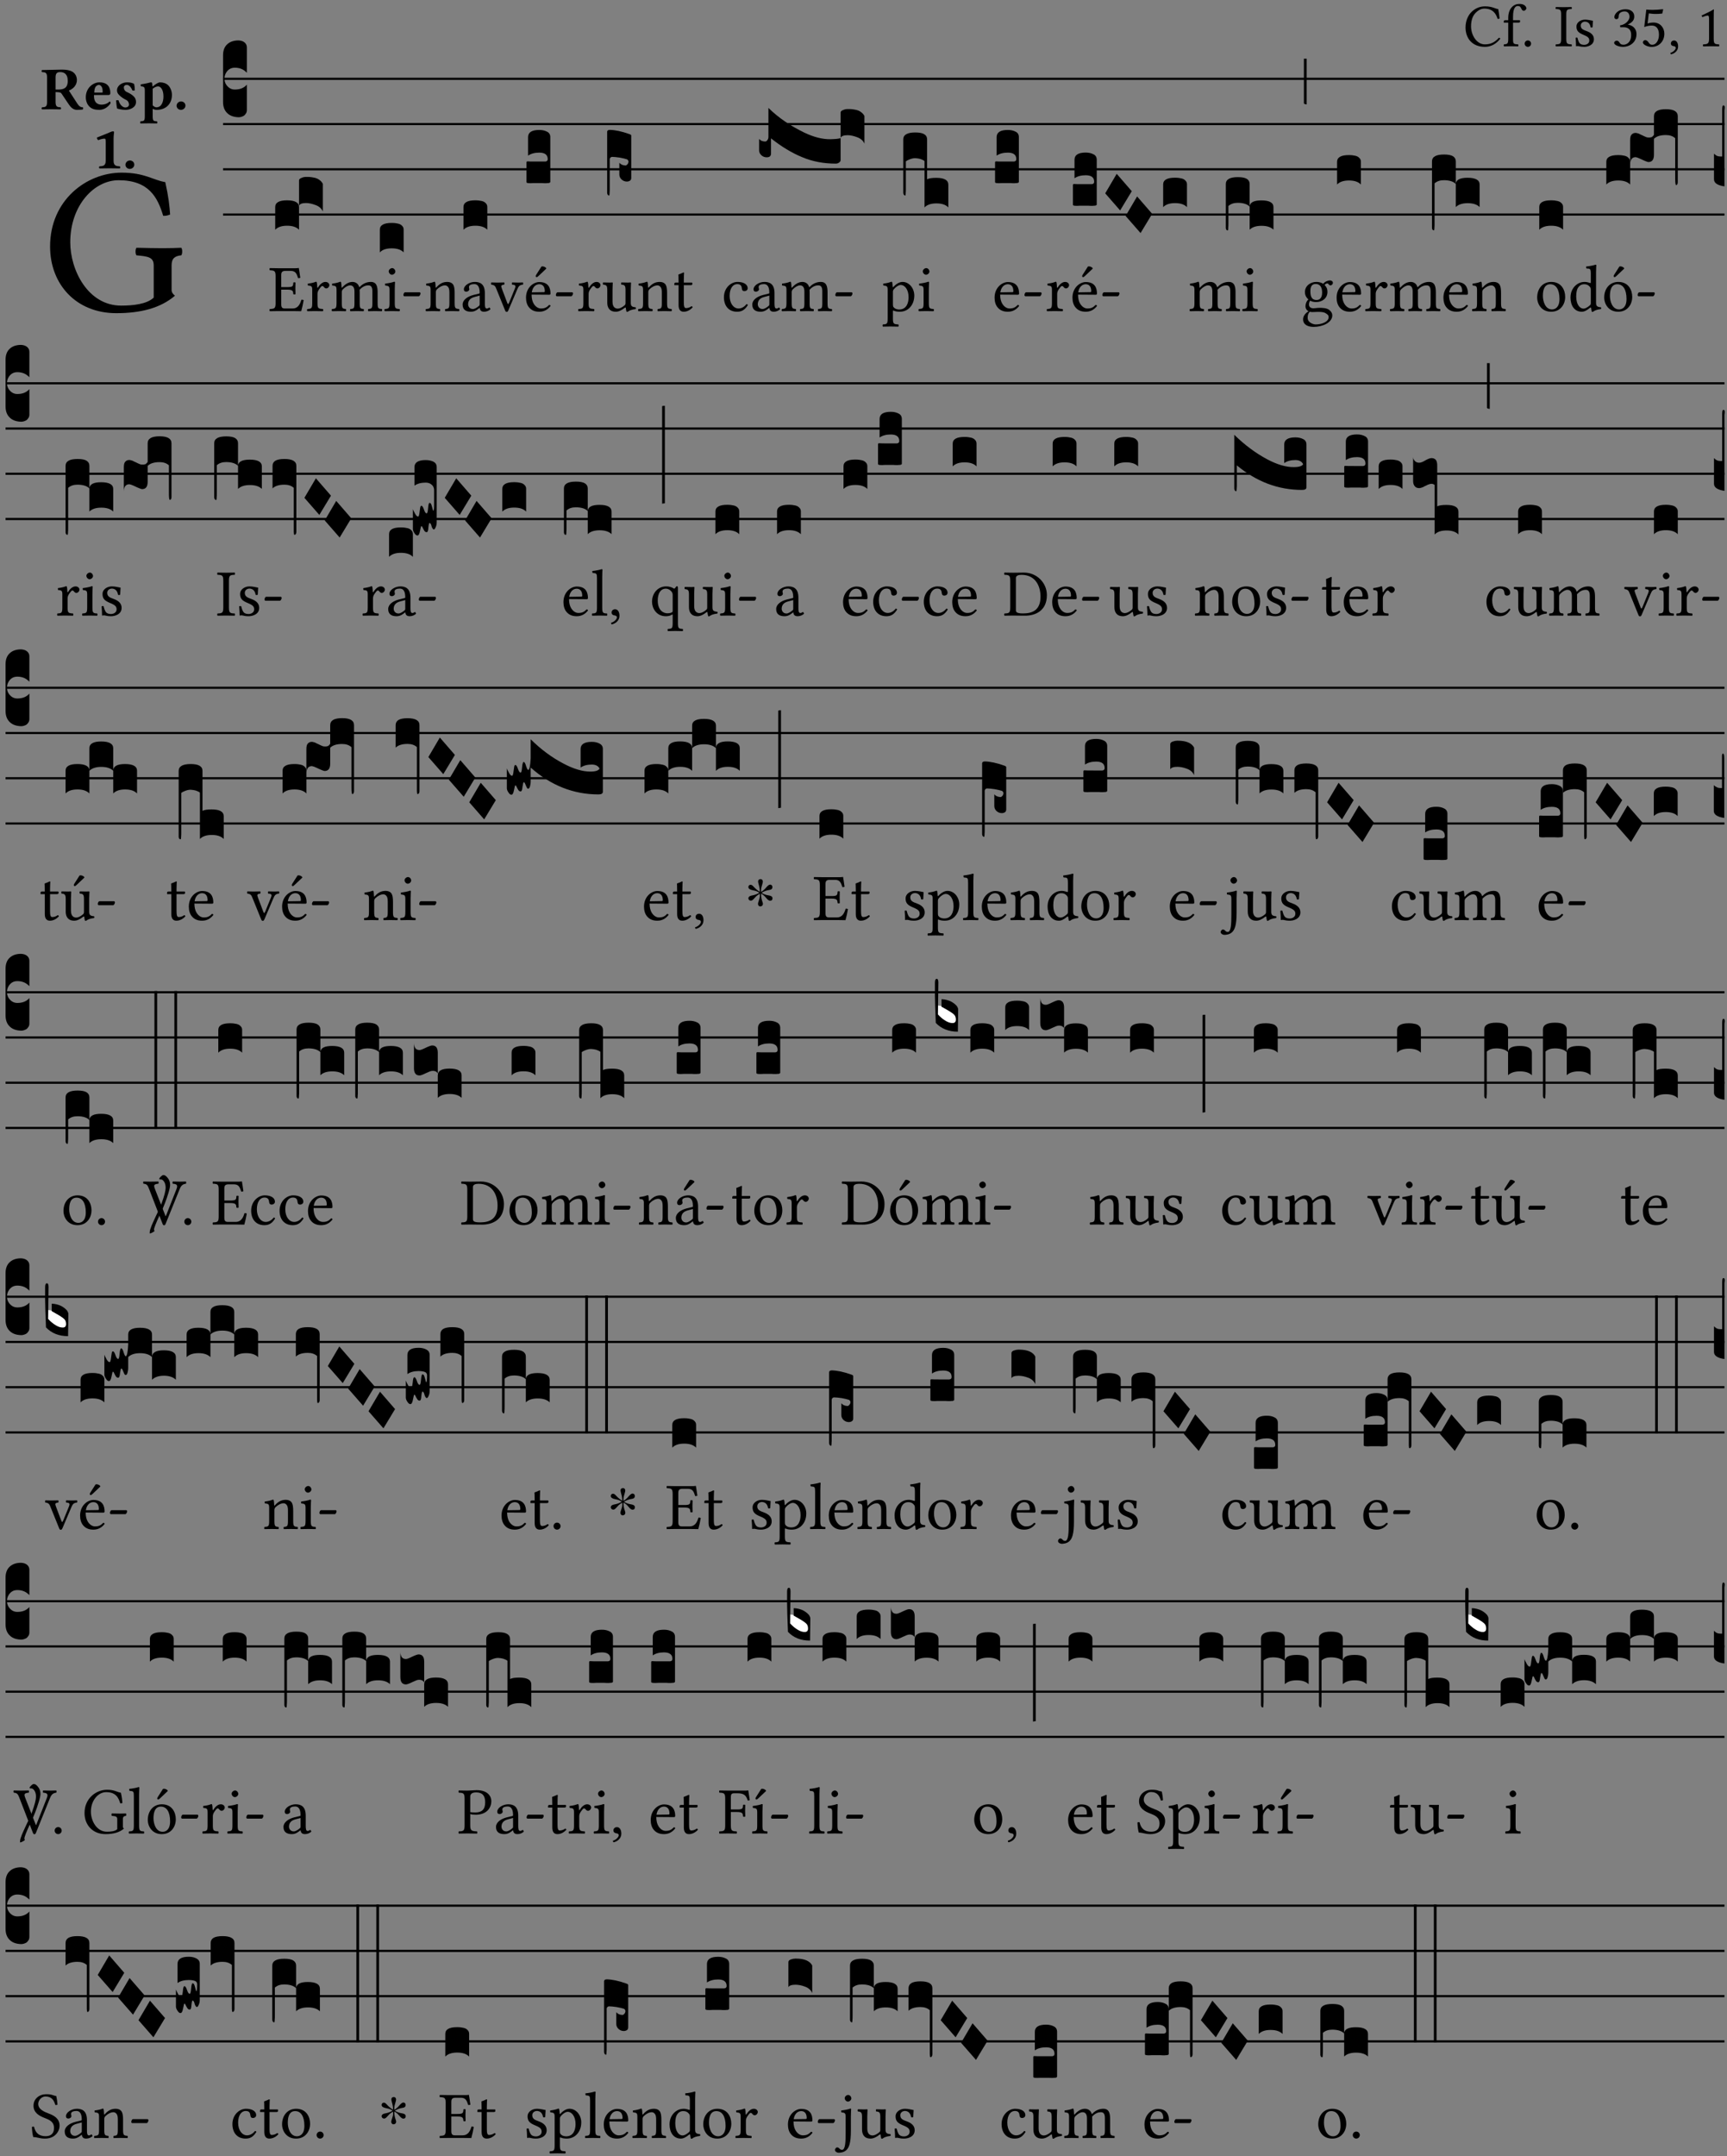 <?xml version="1.0" encoding="UTF-8" standalone="no"?>
<!DOCTYPE svg PUBLIC "-//W3C//DTD SVG 1.1//EN" "http://www.w3.org/Graphics/SVG/1.1/DTD/svg11.dtd">
<svg xmlns="http://www.w3.org/2000/svg" xmlns:xlink="http://www.w3.org/1999/xlink" version="1.1" width="311pt" height="388pt" viewBox="0 0 311 388">
<rect x="0" y="0" width="311" height="388" fill="#808080" stroke="none"/>
<g enable-background="new">
<clipPath id="cp0">
<path transform="matrix(1,0,0,-1,-71,5598)" d="M 0 0 L 453.543 0 L 453.543 5669.291 L 0 5669.291 Z "/>
</clipPath>
<g clip-path="url(#cp0)">
<symbol id="font_1_24">
<path d="M .32 0 C .417 0 .506 .046 .574 .135 C .569 .144 .562 .15 .551 .15 C .48 .072 .412 .041 .319 .041 C .184 .041 .091 .193 .091 .339 C .091 .425 .113 .497 .15 .542 C .2 .603 .258 .631 .31 .631 C .448 .631 .503 .549 .529 .463 C .541 .459 .55 .462 .562 .468 C .557 .52 .55 .568 .54 .623 C .489 .628 .444 .668 .321 .668 C .236 .668 .165 .637 .106 .583 C .039 .522 0 .424 0 .32 C 0 .146 .105 0 .32 0 Z "/>
</symbol>
<symbol id="font_1_47">
<path d="M .155 .124 L .155 .392 L .248 .392 C .257 .392 .271 .396 .271 .405 L .271 .425 C .271 .429 .268 .431 .263 .431 L .155 .431 L .155 .488 C .155 .642 .201 .666 .234 .666 C .264 .666 .28 .654 .294 .619 C .302 .601 .313 .587 .334 .587 C .351 .587 .375 .608 .375 .628 C .375 .645 .364 .663 .343 .679 C .317 .697 .291 .7 .253 .7 C .169 .7 .076 .627 .076 .471 L .076 .431 L .025 .431 C .007 .431 .002 .419 .002 .411 L .002 .398 C .002 .393 .003 .392 .007 .392 L .076 .392 L .076 .124 C .076 .041 .06 .037 .006 .033 C 0 .027 0 .006 .006 0 C .041 .001 .076 .002 .116 .002 C .156 .002 .204 .001 .239 0 C .245 .006 .245 .027 .239 .033 C .161 .037 .155 .041 .155 .124 Z "/>
</symbol>
<symbol id="font_1_f">
<path d="M 0 .053 C 0 .024 .024 0 .053 0 C .082 0 .106 .024 .106 .053 C .106 .082 .082 .106 .053 .106 C .024 .106 0 .082 0 .053 Z "/>
</symbol>
<symbol id="font_1_2a">
<path d="M .178 .124 L .178 .525 C .178 .608 .195 .613 .265 .616 C .271 .622 .271 .643 .265 .649 C .221 .648 .173 .647 .135 .647 C .101 .647 .053 .648 .006 .649 C 0 .643 0 .622 .006 .616 C .076 .613 .093 .608 .093 .525 L .093 .124 C .093 .041 .076 .036 .006 .033 C 0 .027 0 .006 .006 0 C .051 .001 .099 .002 .136 .002 C .171 .002 .22 .001 .265 0 C .271 .006 .271 .027 .265 .033 C .195 .036 .178 .041 .178 .124 Z "/>
</symbol>
<symbol id="font_1_54">
<path d="M 0 .148 C .004 .099 .007 .052 .007 .01 C .017 .012 .027 .013 .032 .013 C .039 .013 .045 .013 .052 .011 C .079 .004 .106 0 .143 0 C .199 0 .302 .027 .302 .126 C .302 .194 .253 .234 .185 .259 C .124 .281 .085 .297 .085 .352 C .085 .393 .121 .416 .155 .416 C .177 .416 .235 .408 .248 .323 C .254 .317 .274 .318 .28 .324 C .283 .36 .285 .397 .286 .43 C .255 .435 .207 .449 .155 .449 C .081 .449 .014 .401 .014 .337 C .014 .264 .047 .233 .124 .201 C .207 .167 .226 .146 .226 .103 C .226 .054 .178 .033 .141 .033 C .102 .033 .08 .046 .07 .057 C .048 .08 .037 .124 .031 .149 C .025 .155 .006 .154 0 .148 Z "/>
</symbol>
<symbol id="font_1_14">
<path d="M .171 .585 C .214 .585 .254 .559 .254 .494 C .254 .444 .196 .368 .097 .354 L .102 .322 C .119 .324 .137 .324 .15 .324 C .207 .324 .281 .308 .281 .195 C .281 .062 .192 .035 .157 .035 C .106 .035 .097 .058 .085 .076 C .075 .09 .062 .102 .042 .102 C .021 .102 0 .083 0 .067 C 0 .027 .084 0 .144 0 C .263 0 .369 .077 .369 .209 C .369 .318 .287 .357 .228 .367 L .227 .369 C .309 .407 .332 .449 .332 .501 C .332 .531 .325 .556 .301 .581 C .279 .603 .244 .62 .192 .62 C .045 .62 .003 .524 .003 .491 C .003 .477 .013 .457 .037 .457 C .072 .457 .076 .49 .076 .509 C .076 .573 .145 .585 .171 .585 Z "/>
</symbol>
<symbol id="font_1_16">
<path d="M .265 .2 C .265 .105 .215 .035 .155 .035 C .117 .035 .104 .06 .089 .08 C .076 .097 .059 .112 .038 .112 C .019 .112 0 .095 0 .075 C 0 .034 .085 0 .142 0 C .266 0 .354 .092 .354 .218 C .354 .315 .287 .402 .175 .402 C .132 .402 .095 .393 .077 .386 L .097 .553 C .134 .549 .166 .544 .214 .544 C .244 .544 .278 .546 .319 .55 L .335 .618 L .328 .622 C .271 .616 .217 .611 .164 .611 C .127 .611 .091 .613 .056 .616 L .022 .328 C .075 .348 .113 .352 .149 .352 C .214 .352 .265 .309 .265 .2 Z "/>
</symbol>
<symbol id="font_1_d">
<path d="M .061 .228 C .03 .228 .008 .207 .008 .179 C .008 .147 .034 .138 .052 .135 C .071 .133 .088 .127 .088 .104 C .088 .083 .052 .037 0 .024 C 0 .014 .002 .007 .009 0 C .069 .011 .127 .059 .127 .129 C .127 .189 .101 .228 .061 .228 Z "/>
</symbol>
<symbol id="font_1_12">
<path d="M .199 .124 L .199 .471 C .199 .531 .2 .592 .202 .605 C .202 .609 .199 .61 .196 .61 C .14 .575 .088 .551 0 .51 C .001 .498 .006 .489 .015 .483 C .06 .502 .083 .508 .102 .508 C .118 .508 .122 .484 .122 .45 L .122 .124 C .122 .041 .095 .036 .025 .033 C .019 .027 .019 .006 .025 0 C .074 .001 .109 .002 .164 .002 C .211 .002 .236 .001 .286 0 C .292 .006 .292 .027 .286 .033 C .216 .036 .199 .041 .199 .124 Z "/>
</symbol>
<use xlink:href="#font_1_24" transform="matrix(10.909,0,0,-10.909,263.915,8.432)"/>
<use xlink:href="#font_1_47" transform="matrix(10.909,0,0,-10.909,270.776,8.345)"/>
<use xlink:href="#font_1_f" transform="matrix(10.909,0,0,-10.909,274.562,8.432)"/>
<use xlink:href="#font_1_2a" transform="matrix(10.909,0,0,-10.909,280.115,8.345)"/>
<use xlink:href="#font_1_54" transform="matrix(10.909,0,0,-10.909,283.736,8.432)"/>
<use xlink:href="#font_1_14" transform="matrix(10.909,0,0,-10.909,290.675,8.432)"/>
<use xlink:href="#font_1_16" transform="matrix(10.909,0,0,-10.909,295.856,8.443)"/>
<use xlink:href="#font_1_d" transform="matrix(10.909,0,0,-10.909,300.809,9.774)"/>
<use xlink:href="#font_1_12" transform="matrix(10.909,0,0,-10.909,306.438,8.345)"/>
<symbol id="font_1_28">
<path d="M .34 .668 C .173 .668 0 .537 0 .317 C 0 .137 .124 0 .315 0 C .433 0 .526 .025 .594 .083 C .583 .092 .578 .1 .578 .111 L .578 .227 C .578 .262 .595 .272 .624 .275 C .63 .281 .63 .305 .624 .311 C .6 .31 .575 .309 .535 .309 C .501 .309 .455 .31 .411 .311 C .405 .305 .405 .281 .411 .275 C .465 .27 .493 .267 .493 .227 L .493 .074 C .459 .042 .392 .036 .338 .036 C .18 .036 .096 .205 .096 .337 C .096 .512 .209 .632 .326 .632 C .471 .632 .512 .549 .538 .463 C .549 .462 .559 .464 .571 .469 C .568 .511 .564 .551 .548 .623 C .488 .633 .451 .668 .34 .668 Z "/>
</symbol>
<use xlink:href="#font_1_28" transform="matrix(37.858,0,0,-37.858,9.018,56.362)"/>
<symbol id="font_2_33">
<path d="M .434 .477 C .434 .354 .36 .335 .276 .335 L .233 .335 L .233 .534 C .233 .602 .256 .623 .309 .623 C .367 .623 .434 .599 .434 .477 M .341 .664 C .301 .664 .05 .657 .01 .657 C 0 .651 0 .629 .01 .623 C .065 .62 .093 .616 .093 .533 L .093 .132 C .093 .049 .065 .045 .01 .042 C 0 .036 0 .014 .01 .008 C .05 .009 .124 .01 .164 .01 C .204 .01 .276 .009 .316 .008 C .326 .014 .326 .036 .316 .042 C .261 .045 .233 .049 .233 .132 L .233 .293 C .312 .292 .321 .285 .335 .263 L .452 .089 C .483 .044 .524 0 .584 0 C .624 0 .676 .003 .686 .008 C .689 .014 .689 .034 .685 .042 C .64 .042 .617 .066 .589 .108 L .453 .318 C .507 .34 .585 .392 .585 .494 C .585 .534 .57 .594 .508 .631 C .471 .652 .416 .664 .341 .664 Z "/>
</symbol>
<symbol id="font_2_46">
<path d="M .14 .285 C .141 .32 .146 .357 .16 .378 C .175 .401 .202 .412 .214 .412 C .241 .412 .278 .386 .278 .306 C .278 .3 .278 .287 .276 .285 L .14 .285 M .394 .139 C .353 .097 .299 .086 .261 .086 C .183 .086 .135 .131 .135 .229 C .135 .236 .136 .24 .136 .245 L .376 .245 C .4 .245 .405 .262 .405 .276 C .405 .361 .372 .454 .225 .454 C .12 .454 0 .361 0 .208 C 0 .149 .021 .088 .064 .05 C .101 .015 .15 0 .222 0 C .291 0 .359 .035 .409 .108 C .409 .121 .404 .139 .394 .139 Z "/>
</symbol>
<symbol id="font_2_54">
<path d="M 0 .156 C .004 .106 .008 .059 .017 .022 C .035 .015 .099 0 .156 0 C .233 0 .329 .041 .329 .129 C .329 .162 .32 .19 .298 .215 C .269 .247 .228 .272 .182 .292 C .142 .309 .128 .34 .128 .37 C .128 .393 .147 .412 .176 .412 C .211 .412 .245 .38 .27 .319 C .288 .316 .299 .317 .309 .324 C .309 .36 .305 .398 .296 .43 C .264 .444 .239 .454 .184 .454 C .131 .454 .08 .434 .049 .402 C .026 .378 .015 .351 .015 .324 C .015 .294 .026 .27 .046 .249 C .077 .215 .131 .179 .162 .166 C .202 .148 .213 .112 .213 .088 C .213 .055 .181 .039 .154 .039 C .108 .039 .061 .084 .04 .158 C .024 .161 .016 .16 0 .156 Z "/>
</symbol>
<symbol id="font_2_51">
<path d="M .078 .543 L .078 .124 C .078 .041 .067 .039 .006 .034 C 0 .028 0 .006 .006 0 C .048 .001 .089 .002 .143 .002 C .196 .002 .237 .001 .28 0 C .286 .006 .286 .028 .28 .034 C .219 .038 .208 .041 .208 .124 L .208 .241 C .229 .23 .251 .224 .275 .224 C .427 .224 .526 .323 .526 .471 C .526 .526 .504 .589 .466 .628 C .43 .663 .38 .678 .329 .678 C .3 .678 .246 .643 .211 .611 L .205 .611 C .203 .639 .2 .661 .2 .661 C .199 .673 .191 .678 .177 .678 C .14 .668 .08 .654 .011 .645 C .009 .639 .011 .619 .013 .613 C .067 .607 .078 .6 .078 .543 M .208 .299 L .208 .555 C .208 .56 .207 .566 .207 .571 C .236 .597 .273 .611 .297 .611 C .338 .611 .386 .561 .386 .444 C .386 .36 .356 .266 .269 .266 C .258 .266 .233 .272 .208 .299 Z "/>
</symbol>
<symbol id="font_2_f">
<path d="M 0 .068 C 0 .03 .032 0 .072 0 C .112 0 .146 .032 .146 .07 C .146 .109 .114 .139 .074 .139 C .034 .139 0 .107 0 .068 Z "/>
</symbol>
<symbol id="font_2_12">
<path d="M .275 .124 L .275 .485 C .275 .538 .283 .595 .283 .595 C .283 .608 .275 .612 .266 .612 C .256 .612 .239 .608 .216 .597 C .155 .569 .087 .545 0 .509 C 0 .492 .008 .476 .022 .466 C .076 .489 .112 .491 .126 .491 C .139 .491 .145 .487 .145 .437 L .145 .124 C .145 .041 .097 .037 .042 .034 C .032 .028 .032 .006 .042 0 C .042 0 .171 .002 .211 .002 C .251 .002 .296 .001 .378 0 C .388 .006 .388 .028 .378 .034 C .323 .037 .275 .041 .275 .124 Z "/>
</symbol>
<use xlink:href="#font_2_33" transform="matrix(10.909,0,0,-10.909,7.465,19.771)"/>
<use xlink:href="#font_2_46" transform="matrix(10.909,0,0,-10.909,15.451,19.771)"/>
<use xlink:href="#font_2_54" transform="matrix(10.909,0,0,-10.909,20.905,19.771)"/>
<use xlink:href="#font_2_51" transform="matrix(10.909,0,0,-10.909,25.225,22.215)"/>
<use xlink:href="#font_2_f" transform="matrix(10.909,0,0,-10.909,31.803,19.771)"/>
<use xlink:href="#font_2_12" transform="matrix(10.909,0,0,-10.909,17.453,30.308)"/>
<use xlink:href="#font_2_f" transform="matrix(10.909,0,0,-10.909,22.591,30.395)"/>
<path transform="matrix(1,0,0,-1,40.167,14.186)" stroke-width=".388" stroke-linecap="butt" stroke-miterlimit="10" stroke-linejoin="miter" fill="none" stroke="#000000" d="M 0 0 L 270.376 0 "/>
<path transform="matrix(1,0,0,-1,40.167,22.327)" stroke-width=".388" stroke-linecap="butt" stroke-miterlimit="10" stroke-linejoin="miter" fill="none" stroke="#000000" d="M 0 0 L 270.376 0 "/>
<path transform="matrix(1,0,0,-1,40.167,30.467)" stroke-width=".388" stroke-linecap="butt" stroke-miterlimit="10" stroke-linejoin="miter" fill="none" stroke="#000000" d="M 0 0 L 270.376 0 "/>
<path transform="matrix(1,0,0,-1,40.167,38.608)" stroke-width=".388" stroke-linecap="butt" stroke-miterlimit="10" stroke-linejoin="miter" fill="none" stroke="#000000" d="M 0 0 L 270.376 0 "/>
<symbol id="font_3_d">
<path d="M 0 .106 L 0 .432 C 0 .465 .01 .491 .029 .508 C .048 .526 .075 .535 .108 .535 C .127 .534 .141 .529 .151 .52 C .161 .511 .166 .5 .166 .486 L .166 .31 L .156 .319 C .137 .336 .112 .345 .082 .345 C .054 .345 .033 .332 .019 .306 C .013 .295 .01 .282 .01 .268 C .01 .255 .013 .242 .02 .23 C .027 .219 .035 .21 .046 .203 C .057 .196 .069 .193 .082 .193 C .113 .193 .137 .201 .156 .217 L .166 .227 L .166 .05 C .166 .039 .163 .03 .157 .023 C .152 .015 .145 .009 .136 .006 C .127 .002 .118 0 .108 0 C .075 .001 .048 .01 .029 .029 C .01 .047 0 .073 0 .106 Z "/>
</symbol>
<use xlink:href="#font_3_d" transform="matrix(25.843,0,0,-25.843,40.167,21.1)"/>
<symbol id="font_1_26">
<path d="M .269 .363 L .178 .363 L .178 .543 C .178 .587 .19 .607 .244 .607 L .319 .607 C .394 .607 .41 .567 .432 .498 C .444 .496 .455 .498 .465 .503 C .46 .544 .445 .64 .443 .648 C .443 .65 .442 .651 .439 .651 C .422 .648 .414 .647 .39 .647 L .135 .647 C .104 .647 .046 .648 .006 .649 C 0 .643 0 .622 .006 .616 C .076 .613 .093 .608 .093 .525 L .093 .124 C .093 .041 .076 .036 .006 .033 C 0 .027 0 .006 .006 0 C .043 .001 .103 .002 .136 .002 L .351 .002 C .399 .002 .479 0 .479 0 C .493 .05 .508 .116 .516 .167 C .505 .172 .494 .175 .481 .172 C .461 .1 .426 .041 .35 .041 L .234 .041 C .192 .041 .178 .057 .178 .104 L .178 .325 L .269 .325 C .354 .325 .357 .302 .36 .257 C .366 .251 .387 .251 .393 .257 C .392 .283 .391 .31 .391 .345 C .391 .373 .392 .407 .393 .431 C .387 .437 .366 .437 .36 .431 C .357 .376 .354 .363 .269 .363 Z "/>
</symbol>
<use xlink:href="#font_1_26" transform="matrix(11.955,0,0,-11.955,48.517,56.008)"/>
<symbol id="font_3_17c">
<path d="M 0 .158 C 0 .189 .027 .205 .082 .205 C .138 .205 .166 .189 .166 .158 L .166 0 C .148 .019 .12 .028 .083 .028 C .046 .028 .018 .019 0 0 L 0 .158 M .166 .344 C .166 .351 .172 .357 .183 .361 C .194 .366 .205 .368 .214 .368 L .218 .368 C .229 .368 .238 .368 .245 .367 C .252 .366 .262 .365 .275 .362 C .288 .359 .299 .354 .308 .347 C .318 .34 .326 .331 .332 .32 L .332 .127 C .323 .148 .306 .163 .281 .172 C .257 .181 .235 .186 .215 .186 C .188 .186 .172 .18 .166 .168 L .166 .344 Z "/>
</symbol>
<use xlink:href="#font_3_17c" transform="matrix(25.843,0,0,-25.843,49.559,41.347)"/>
<symbol id="font_1_53">
<path d="M .156 .36 C .154 .4 .152 .425 .148 .436 C .145 .44 .144 .444 .136 .444 C .108 .433 .082 .424 .013 .415 C .011 .409 .013 .393 .015 .387 C .069 .382 .08 .377 .08 .319 L .08 .124 C .08 .041 .068 .037 .006 .033 C 0 .027 0 .006 .006 0 C .041 .001 .08 .002 .12 .002 C .16 .002 .206 .001 .241 0 C .247 .006 .247 .027 .241 .033 C .171 .038 .159 .041 .159 .124 L .159 .263 C .159 .289 .171 .312 .183 .33 C .194 .346 .217 .379 .229 .379 C .238 .379 .247 .376 .254 .366 C .262 .356 .273 .343 .291 .343 C .315 .343 .338 .368 .338 .393 C .338 .412 .32 .441 .278 .441 C .231 .441 .19 .397 .167 .358 C .161 .347 .156 .355 .156 .36 Z "/>
</symbol>
<symbol id="font_1_4e">
<path d="M .15 .36 C .148 .389 .146 .425 .142 .436 C .139 .44 .138 .444 .13 .444 C .102 .433 .076 .424 .007 .415 C .005 .409 .007 .393 .009 .387 C .063 .382 .074 .377 .074 .319 L .074 .124 C .074 .042 .061 .037 .006 .033 C 0 .027 0 .006 .006 0 C .036 .001 .074 .002 .114 .002 C .154 .002 .184 .001 .214 0 C .22 .006 .22 .027 .214 .033 C .164 .038 .153 .042 .153 .124 L .153 .288 C .153 .309 .162 .321 .17 .33 C .209 .368 .247 .389 .278 .389 C .316 .389 .344 .365 .344 .298 L .344 .124 C .344 .042 .336 .037 .282 .033 C .277 .027 .277 .006 .282 0 C .307 .001 .344 .002 .384 .002 C .424 .002 .457 .001 .482 0 C .487 .006 .487 .027 .482 .033 C .432 .037 .423 .042 .423 .124 L .423 .283 C .423 .297 .423 .311 .422 .323 C .47 .376 .515 .389 .554 .389 C .592 .389 .614 .367 .614 .3 L .614 .124 C .614 .042 .604 .037 .552 .033 C .547 .027 .547 .006 .552 0 C .577 .001 .614 .002 .654 .002 C .694 .002 .729 .001 .757 0 C .762 .006 .762 .027 .757 .033 C .702 .037 .693 .042 .693 .124 L .693 .282 C .693 .371 .678 .441 .59 .441 C .538 .441 .477 .422 .425 .367 C .422 .364 .416 .359 .414 .367 C .404 .408 .366 .441 .314 .441 C .256 .441 .203 .406 .162 .36 C .157 .354 .15 .348 .15 .36 Z "/>
</symbol>
<symbol id="font_1_4a">
<path d="M .066 .601 C .066 .575 .09 .549 .114 .549 C .142 .549 .166 .575 .166 .597 C .166 .621 .145 .649 .118 .649 C .094 .649 .066 .625 .066 .601 M .157 .124 L .157 .323 C .157 .373 .161 .437 .161 .437 C .161 .441 .156 .444 .148 .444 C .119 .433 .08 .424 .011 .415 C .009 .409 .011 .393 .013 .387 C .067 .381 .078 .376 .078 .319 L .078 .124 C .078 .041 .067 .038 .006 .033 C 0 .027 0 .006 .006 0 C .039 .001 .078 .002 .118 .002 C .158 .002 .196 .001 .229 0 C .235 .006 .235 .027 .229 .033 C .168 .037 .157 .041 .157 .124 Z "/>
</symbol>
<symbol id="font_1_e">
<path d="M .231 0 C .244 0 .258 .028 .258 .04 C .258 .05 .254 .06 .244 .06 L .025 .06 C .013 .06 0 .037 0 .019 C 0 .009 .006 0 .015 0 L .231 0 Z "/>
</symbol>
<use xlink:href="#font_1_53" transform="matrix(11.955,0,0,-11.955,55.272,56.008)"/>
<use xlink:href="#font_1_4e" transform="matrix(11.955,0,0,-11.955,59.719,56.008)"/>
<use xlink:href="#font_1_4a" transform="matrix(11.955,0,0,-11.955,69.212,56.008)"/>
<use xlink:href="#font_1_e" transform="matrix(11.955,0,0,-11.955,72.643,53.318)"/>
<symbol id="font_3_40">
<path d="M .082 .205 C .101 .205 .116 .203 .128 .2 C .141 .197 .15 .191 .156 .184 C .163 .177 .166 .169 .166 .158 L .166 0 C .148 .019 .12 .028 .083 .028 C .046 .028 .018 .019 0 0 L 0 .158 C 0 .189 .027 .205 .082 .205 Z "/>
</symbol>
<use xlink:href="#font_3_40" transform="matrix(25.843,0,0,-25.843,68.4,45.417)"/>
<symbol id="font_1_4f">
<path d="M .164 .36 C .157 .353 .152 .35 .152 .36 C .151 .387 .148 .425 .144 .436 C .141 .44 .14 .444 .132 .444 C .104 .433 .078 .424 .009 .415 C .007 .409 .009 .393 .011 .387 C .065 .382 .076 .377 .076 .319 L .076 .124 C .076 .042 .066 .038 .006 .033 C 0 .027 0 .006 .006 0 C .036 .001 .076 .002 .116 .002 C .156 .002 .186 .001 .216 0 C .222 .006 .222 .027 .216 .033 C .165 .038 .155 .042 .155 .124 L .155 .288 C .155 .309 .164 .321 .172 .33 C .21 .367 .255 .389 .294 .389 C .314 .389 .335 .376 .347 .353 C .357 .333 .359 .306 .359 .276 L .359 .124 C .359 .042 .349 .038 .297 .033 C .292 .027 .292 .006 .297 0 C .327 .001 .359 .002 .399 .002 C .439 .002 .475 .001 .505 0 C .51 .006 .51 .027 .505 .033 C .449 .038 .438 .042 .438 .124 L .438 .273 C .438 .328 .434 .376 .411 .407 C .394 .429 .363 .441 .328 .441 C .279 .441 .223 .428 .164 .36 Z "/>
</symbol>
<symbol id="font_1_42">
<path d="M .257 .243 L .257 .111 C .257 .098 .251 .091 .243 .085 C .217 .064 .183 .041 .155 .041 C .105 .041 .083 .081 .083 .112 C .083 .157 .104 .203 .178 .222 L .257 .243 M .257 .058 C .263 .027 .273 0 .324 0 C .362 0 .398 .017 .419 .037 C .417 .049 .413 .057 .402 .064 C .394 .057 .377 .048 .365 .048 C .336 .048 .335 .087 .335 .133 L .335 .28 C .335 .422 .257 .449 .184 .449 C .102 .449 .019 .395 .019 .338 C .019 .314 .031 .302 .054 .302 C .083 .302 .101 .323 .101 .336 C .101 .343 .1 .35 .098 .354 C .097 .357 .096 .363 .096 .374 C .096 .405 .138 .416 .176 .416 C .21 .416 .257 .399 .257 .286 C .257 .279 .254 .275 .251 .274 L .165 .253 C .069 .229 0 .176 0 .108 C 0 .026 .056 0 .126 0 C .16 0 .191 .008 .235 .042 L .255 .058 L .257 .058 Z "/>
</symbol>
<use xlink:href="#font_1_4f" transform="matrix(11.955,0,0,-11.955,76.637,56.008)"/>
<use xlink:href="#font_1_42" transform="matrix(11.955,0,0,-11.955,83.308,56.103)"/>
<use xlink:href="#font_3_40" transform="matrix(25.843,0,0,-25.843,83.464,41.347)"/>
<symbol id="font_1_57">
<path d="M .32 .41 C .374 .406 .379 .393 .358 .343 L .278 .147 C .261 .107 .256 .108 .241 .15 L .168 .343 C .151 .391 .146 .403 .2 .41 C .206 .416 .206 .437 .2 .443 C .167 .442 .132 .441 .099 .441 C .066 .441 .036 .442 .006 .443 C 0 .437 0 .416 .006 .41 C .059 .403 .066 .387 .086 .337 L .214 .021 C .22 .006 .226 0 .239 0 C .249 0 .255 .006 .263 .023 L .396 .336 C .415 .379 .426 .405 .482 .41 C .488 .416 .488 .437 .482 .443 C .462 .442 .438 .441 .412 .441 C .379 .441 .345 .442 .32 .443 C .314 .437 .314 .416 .32 .41 Z "/>
</symbol>
<symbol id="font_1_a9">
<path d="M .233 .681 L .157 .562 C .149 .549 .146 .545 .146 .534 C .146 .527 .153 .521 .16 .521 C .167 .521 .175 .525 .19 .54 L .305 .649 L .302 .66 C .279 .682 .253 .683 .247 .683 C .242 .683 .236 .682 .233 .681 M .087 .292 C .106 .405 .176 .414 .2 .414 C .238 .414 .283 .393 .283 .309 C .283 .3 .279 .295 .268 .295 L .087 .292 M .349 .103 C .312 .065 .283 .049 .225 .049 C .189 .049 .147 .07 .116 .121 C .096 .154 .084 .2 .084 .258 L .35 .256 C .362 .256 .369 .262 .369 .273 C .369 .357 .339 .447 .2 .447 C .113 .447 0 .364 0 .212 C 0 .156 .014 .102 .047 .064 C .081 .024 .128 0 .2 0 C .276 0 .33 .035 .37 .087 C .367 .097 .361 .102 .349 .103 Z "/>
</symbol>
<use xlink:href="#font_1_57" transform="matrix(11.955,0,0,-11.955,88.401,56.127)"/>
<use xlink:href="#font_1_a9" transform="matrix(11.955,0,0,-11.955,94.725,56.103)"/>
<use xlink:href="#font_1_e" transform="matrix(11.955,0,0,-11.955,100.105,53.318)"/>
<symbol id="font_3_104">
<path d="M .131 0 C .126 0 .118 0 .107 .001 C .096 .001 .087 .001 .078 .001 C .07 .001 .06 .001 .049 .001 C .038 0 .031 0 .028 0 C .016 0 .008 .001 .005 .002 C .002 .003 0 .005 0 .009 L 0 .143 C 0 .149 .002 .152 .006 .152 L .01 .152 C .015 .151 .036 .151 .075 .151 L .109 .151 C .12 .151 .128 .151 .132 .151 C .137 .152 .14 .153 .143 .155 C .146 .158 .148 .162 .148 .168 C .148 .198 .128 .213 .089 .213 C .057 .213 .031 .206 .011 .192 L .011 .321 C .011 .354 .037 .371 .089 .371 C .11 .371 .128 .367 .143 .359 C .158 .352 .166 .339 .166 .321 L .166 .01 C .166 .008 .165 .006 .164 .005 C .163 .004 .161 .003 .158 .002 C .155 .001 .151 .001 .146 .001 C .142 0 .137 0 .131 0 Z "/>
</symbol>
<use xlink:href="#font_3_104" transform="matrix(25.843,0,0,-25.843,94.81,32.974)"/>
<symbol id="font_1_56">
<path d="M .197 .003 C .236 .003 .283 .023 .332 .063 C .337 .067 .346 .069 .347 .062 C .349 .036 .358 .003 .358 .003 C .366 0 .37 0 .377 .003 C .399 .021 .434 .036 .495 .043 C .501 .049 .501 .064 .495 .07 C .431 .075 .422 .094 .422 .143 L .422 .335 C .422 .365 .426 .438 .426 .438 C .426 .441 .423 .444 .418 .444 C .413 .443 .398 .442 .383 .442 C .351 .442 .315 .443 .281 .444 C .275 .438 .275 .417 .281 .411 C .33 .408 .343 .396 .343 .33 L .343 .137 C .343 .118 .341 .11 .327 .098 C .29 .066 .252 .05 .227 .05 C .197 .05 .147 .064 .147 .153 L .147 .335 C .147 .365 .151 .438 .151 .438 C .151 .441 .148 .444 .143 .444 C .138 .443 .123 .442 .108 .442 C .076 .442 .04 .443 .006 .444 C 0 .438 0 .417 .006 .411 C .054 .407 .068 .396 .068 .331 L .068 .139 C .068 .07 .098 .003 .197 .003 Z "/>
</symbol>
<symbol id="font_1_55">
<path d="M .018 .439 C .004 .439 0 .427 0 .419 L 0 .406 C 0 .401 .001 .4 .005 .4 L .064 .4 L .064 .099 C .064 .028 .095 0 .141 0 C .187 0 .237 .022 .276 .066 C .274 .076 .268 .082 .258 .083 C .232 .063 .202 .055 .176 .055 C .149 .055 .143 .085 .143 .147 L .143 .4 L .247 .4 C .257 .4 .271 .404 .271 .413 L .271 .433 C .271 .437 .268 .439 .263 .439 L .143 .439 L .143 .478 C .143 .543 .147 .583 .147 .583 C .147 .589 .144 .591 .139 .591 C .134 .591 .126 .587 .117 .582 C .105 .576 .095 .572 .083 .568 C .071 .565 .061 .561 .061 .555 C .061 .543 .064 .55 .064 .439 L .018 .439 Z "/>
</symbol>
<use xlink:href="#font_1_53" transform="matrix(11.955,0,0,-11.955,104.098,56.008)"/>
<use xlink:href="#font_1_56" transform="matrix(11.955,0,0,-11.955,108.545,56.139)"/>
<use xlink:href="#font_1_4f" transform="matrix(11.955,0,0,-11.955,114.894,56.008)"/>
<use xlink:href="#font_1_55" transform="matrix(11.955,0,0,-11.955,121.433,56.103)"/>
<symbol id="font_3_1de">
<path d="M 0 .021 L 0 .444 C .001 .453 .007 .457 .02 .457 C .056 .456 .101 .447 .154 .428 C .163 .425 .168 .422 .168 .417 L .168 .122 C .168 .118 .167 .115 .166 .112 C .165 .109 .163 .106 .16 .104 C .157 .102 .154 .1 .15 .099 C .147 .098 .143 .097 .138 .097 C .123 .097 .111 .102 .1 .112 C .09 .122 .085 .133 .085 .146 L .085 .228 C .095 .216 .109 .21 .128 .209 C .133 .209 .137 .212 .141 .217 C .146 .222 .148 .228 .149 .235 C .148 .244 .144 .249 .138 .252 C .126 .256 .109 .26 .087 .264 C .065 .267 .048 .269 .035 .269 C .032 .269 .028 .268 .024 .265 C .021 .262 .019 .258 .018 .254 L .018 .047 C .018 .035 .018 .026 .017 .02 C .017 .014 .017 .01 .016 .007 C .016 .004 .016 .002 .015 .001 C .014 0 .013 0 .011 0 C .008 .001 .005 .003 .003 .007 C .001 .01 0 .015 0 .021 Z "/>
</symbol>
<use xlink:href="#font_3_1de" transform="matrix(25.843,0,0,-25.843,109.336,35.184)"/>
<symbol id="font_1_44">
<path d="M .361 .101 C .357 .11 .349 .114 .34 .115 C .306 .071 .263 .049 .22 .049 C .147 .049 .086 .123 .086 .24 C .086 .35 .134 .416 .2 .416 C .259 .416 .267 .381 .271 .346 C .274 .319 .288 .31 .309 .31 C .33 .31 .358 .323 .358 .354 C .358 .409 .301 .449 .205 .449 C .106 .449 0 .36 0 .218 C 0 .089 .072 0 .198 0 C .258 0 .311 .019 .361 .101 Z "/>
</symbol>
<use xlink:href="#font_1_44" transform="matrix(11.955,0,0,-11.955,130.365,56.103)"/>
<use xlink:href="#font_1_42" transform="matrix(11.955,0,0,-11.955,135.47,56.103)"/>
<use xlink:href="#font_1_4e" transform="matrix(11.955,0,0,-11.955,140.742,56.008)"/>
<use xlink:href="#font_1_e" transform="matrix(11.955,0,0,-11.955,150.426,53.318)"/>
<symbol id="font_3_130b">
<path d="M 0 .093 L 0 .172 C .01 .16 .024 .154 .043 .154 C .048 .154 .053 .157 .058 .164 C .063 .171 .065 .178 .065 .185 L .065 .388 C .134 .32 .218 .263 .315 .216 C .38 .185 .441 .169 .498 .17 C .533 .171 .556 .173 .568 .178 L .568 .024 C .568 .018 .565 .013 .558 .008 C .552 .003 .544 0 .534 0 C .449 0 .371 .015 .3 .045 C .229 .074 .156 .118 .083 .176 L .083 .068 C .083 .061 .08 .055 .075 .05 C .07 .046 .062 .044 .053 .044 C .038 .044 .026 .049 .015 .059 C .005 .069 0 .08 0 .093 M .568 .356 C .568 .363 .574 .369 .585 .373 C .596 .378 .607 .38 .616 .38 L .62 .38 C .631 .38 .64 .38 .647 .379 C .654 .378 .664 .377 .677 .374 C .69 .371 .701 .366 .71 .359 C .72 .352 .728 .343 .734 .332 L .734 .139 C .725 .16 .708 .175 .683 .184 C .659 .193 .637 .198 .617 .198 C .59 .198 .574 .192 .568 .18 L .568 .356 Z "/>
</symbol>
<use xlink:href="#font_3_130b" transform="matrix(25.843,0,0,-25.843,136.699,29.447)"/>
<symbol id="font_1_51">
<path d="M .173 .565 C .199 .597 .244 .627 .274 .627 C .338 .627 .393 .555 .393 .442 C .393 .36 .364 .258 .252 .258 C .234 .258 .199 .263 .181 .279 C .16 .297 .157 .302 .157 .339 L .157 .521 C .157 .542 .161 .55 .173 .565 M .154 .602 C .152 .632 .15 .657 .146 .668 C .143 .672 .142 .676 .134 .676 C .106 .665 .08 .656 .011 .647 C .009 .641 .011 .625 .013 .619 C .067 .614 .078 .609 .078 .551 L .078 .124 C .078 .041 .067 .036 .006 .033 C 0 .027 0 .006 .006 0 C .041 .001 .078 .002 .118 .002 C .158 .002 .206 .001 .239 0 C .245 .006 .245 .027 .239 .033 C .168 .037 .157 .041 .157 .124 L .157 .232 C .157 .245 .16 .243 .171 .239 C .195 .229 .226 .224 .258 .224 C .314 .224 .364 .241 .405 .28 C .452 .326 .479 .388 .479 .469 C .479 .575 .404 .673 .302 .673 C .255 .673 .204 .642 .165 .598 C .159 .591 .154 .592 .154 .602 Z "/>
</symbol>
<use xlink:href="#font_1_51" transform="matrix(11.955,0,0,-11.955,158.92,58.781)"/>
<use xlink:href="#font_1_4a" transform="matrix(11.955,0,0,-11.955,165.388,56.008)"/>
<symbol id="font_3_1af">
<path d="M 0 .104 L 0 .474 C 0 .506 .028 .522 .084 .522 C .139 .522 .166 .506 .166 .474 L .166 .196 C .179 .203 .2 .206 .23 .206 C .286 .206 .314 .19 .314 .158 L .314 0 C .296 .019 .268 .028 .231 .028 C .194 .028 .166 .019 .148 0 L .148 .323 C .144 .326 .14 .329 .135 .331 C .13 .333 .125 .335 .12 .337 C .115 .338 .109 .34 .102 .341 C .096 .342 .09 .342 .083 .343 C .071 .343 .058 .34 .045 .335 C .032 .33 .023 .325 .018 .321 L .018 .13 C .018 .118 .018 .109 .017 .103 C .017 .097 .017 .093 .016 .09 C .016 .087 .016 .085 .015 .084 C .014 .083 .013 .083 .011 .083 C .008 .084 .005 .086 .003 .09 C .001 .093 0 .098 0 .104 Z "/>
</symbol>
<use xlink:href="#font_3_1af" transform="matrix(25.843,0,0,-25.843,162.663,37.329)"/>
<symbol id="font_1_46">
<path d="M .087 .292 C .106 .405 .176 .414 .2 .414 C .238 .414 .283 .393 .283 .309 C .283 .3 .279 .295 .268 .295 L .087 .292 M .349 .103 C .312 .065 .283 .049 .225 .049 C .189 .049 .147 .07 .116 .121 C .096 .154 .084 .2 .084 .258 L .35 .256 C .362 .256 .369 .262 .369 .273 C .369 .357 .339 .447 .2 .447 C .113 .447 0 .364 0 .212 C 0 .156 .014 .102 .047 .064 C .081 .024 .128 0 .2 0 C .276 0 .33 .035 .37 .087 C .367 .097 .361 .102 .349 .103 Z "/>
</symbol>
<use xlink:href="#font_1_46" transform="matrix(11.955,0,0,-11.955,179.105,56.103)"/>
<use xlink:href="#font_1_e" transform="matrix(11.955,0,0,-11.955,184.485,53.318)"/>
<use xlink:href="#font_3_104" transform="matrix(25.843,0,0,-25.843,179.19,32.974)"/>
<use xlink:href="#font_1_53" transform="matrix(11.955,0,0,-11.955,188.479,56.008)"/>
<use xlink:href="#font_1_a9" transform="matrix(11.955,0,0,-11.955,193.13,56.103)"/>
<use xlink:href="#font_1_e" transform="matrix(11.955,0,0,-11.955,198.509,53.318)"/>
<symbol id="font_3_1a">
<path d="M 0 .119 L .08 .255 L .185 .134 L .104 0 L 0 .119 Z "/>
</symbol>
<use xlink:href="#font_3_104" transform="matrix(25.843,0,0,-25.843,193.214,37.045)"/>
<use xlink:href="#font_3_1a" transform="matrix(25.843,0,0,-25.843,199.029,37.872)"/>
<use xlink:href="#font_3_1a" transform="matrix(25.843,0,0,-25.843,202.704,41.942)"/>
<use xlink:href="#font_3_40" transform="matrix(25.843,0,0,-25.843,209.462,37.278)"/>
<use xlink:href="#font_1_4e" transform="matrix(11.955,0,0,-11.955,214.212,56.008)"/>
<use xlink:href="#font_1_4a" transform="matrix(11.955,0,0,-11.955,223.704,56.008)"/>
<symbol id="font_3_1b8">
<path d="M 0 .021 L 0 .323 C 0 .355 .028 .371 .084 .371 C .112 .371 .133 .367 .146 .359 C .159 .351 .166 .339 .166 .323 L .166 .169 C .17 .196 .197 .209 .248 .209 C .304 .209 .332 .193 .332 .162 L .332 .005 C .314 .023 .286 .032 .249 .032 C .212 .032 .184 .023 .166 .005 L .166 .166 C .149 .183 .121 .192 .083 .192 C .056 .192 .035 .185 .018 .17 L .018 .047 C .018 .036 .018 .027 .017 .021 C .017 .015 .017 .01 .016 .007 C .016 .004 .016 .002 .015 .001 C .014 0 .013 0 .011 0 C .008 .001 .006 .002 .004 .004 C .003 .006 .002 .008 .001 .011 C 0 .014 0 .017 0 .021 Z "/>
</symbol>
<symbol id="font_3_2a">
<path d="M 0 .319 L .019 .319 L .019 0 C .01 .001 .003 .003 0 .007 L 0 .319 Z "/>
</symbol>
<use xlink:href="#font_3_1b8" transform="matrix(25.843,0,0,-25.843,220.747,41.464)"/>
<use xlink:href="#font_3_2a" transform="matrix(25.843,0,0,-25.843,234.809,18.799)"/>
<symbol id="font_1_48">
<path d="M .287 .517 C .287 .424 .24 .405 .203 .405 C .119 .405 .11 .476 .11 .54 C .11 .61 .135 .646 .19 .646 C .253 .646 .287 .6 .287 .517 M .1 .228 C .111 .225 .127 .223 .14 .223 C .171 .223 .199 .226 .213 .226 C .263 .226 .305 .225 .334 .209 C .373 .187 .385 .173 .385 .147 C .385 .075 .279 .037 .189 .037 C .153 .037 .069 .066 .069 .134 C .069 .168 .071 .193 .1 .228 M .412 .625 C .431 .625 .449 .643 .449 .663 C .449 .684 .43 .7 .403 .7 C .377 .7 .329 .683 .303 .649 C .291 .657 .258 .677 .199 .677 C .11 .677 .028 .617 .028 .525 C .028 .471 .052 .44 .08 .413 C .052 .389 .036 .346 .036 .312 C .036 .276 .056 .248 .082 .235 C .028 .203 0 .157 0 .114 C 0 .027 .082 0 .159 0 C .294 0 .44 .065 .44 .173 C .44 .205 .425 .23 .396 .254 C .357 .286 .287 .287 .25 .287 C .232 .287 .207 .285 .183 .282 C .168 .281 .158 .28 .153 .28 C .124 .28 .089 .294 .089 .337 C .089 .357 .095 .378 .107 .395 C .131 .381 .159 .374 .198 .374 C .286 .374 .367 .429 .367 .527 C .367 .574 .353 .601 .324 .631 C .331 .641 .351 .655 .364 .655 C .371 .655 .378 .652 .384 .643 C .388 .635 .401 .625 .412 .625 Z "/>
</symbol>
<use xlink:href="#font_1_48" transform="matrix(11.955,0,0,-11.955,234.66,58.829)"/>
<use xlink:href="#font_1_46" transform="matrix(11.955,0,0,-11.955,240.697,56.103)"/>
<use xlink:href="#font_3_40" transform="matrix(25.843,0,0,-25.843,240.782,33.206)"/>
<use xlink:href="#font_1_53" transform="matrix(11.955,0,0,-11.955,245.838,56.008)"/>
<use xlink:href="#font_1_4e" transform="matrix(11.955,0,0,-11.955,250.285,56.008)"/>
<use xlink:href="#font_1_46" transform="matrix(11.955,0,0,-11.955,259.933,56.103)"/>
<use xlink:href="#font_1_4f" transform="matrix(11.955,0,0,-11.955,265.074,56.008)"/>
<symbol id="font_3_1b3">
<path d="M 0 .021 L 0 .48 C 0 .512 .028 .528 .084 .528 C .112 .528 .133 .524 .146 .516 C .159 .508 .166 .496 .166 .48 L .166 .326 C .17 .353 .197 .366 .248 .366 C .304 .366 .332 .35 .332 .319 L .332 .162 C .314 .18 .286 .189 .249 .189 C .212 .189 .184 .18 .166 .162 L .166 .323 C .149 .34 .121 .349 .083 .349 C .056 .349 .035 .342 .018 .327 L .018 .047 C .018 .035 .018 .026 .017 .02 C .017 .014 .017 .01 .016 .007 C .016 .004 .016 .002 .015 .001 C .014 0 .013 0 .011 0 C .008 .001 .006 .002 .004 .004 C .003 .005 .002 .008 .001 .011 C 0 .014 0 .017 0 .021 Z "/>
</symbol>
<use xlink:href="#font_3_1b3" transform="matrix(25.843,0,0,-25.843,257.873,41.45)"/>
<symbol id="font_1_50">
<path d="M 0 .215 C 0 .113 .068 0 .21 0 C .274 0 .322 .022 .356 .056 C .401 .099 .422 .162 .422 .224 C .422 .328 .365 .449 .212 .449 C .146 .449 .091 .422 .055 .379 C .019 .336 0 .278 0 .215 M .197 .414 C .283 .414 .336 .336 .336 .192 C .336 .066 .271 .035 .224 .035 C .12 .035 .086 .161 .086 .238 C .086 .325 .107 .414 .197 .414 Z "/>
</symbol>
<use xlink:href="#font_1_50" transform="matrix(11.955,0,0,-11.955,276.815,56.103)"/>
<use xlink:href="#font_3_40" transform="matrix(25.843,0,0,-25.843,277.193,41.347)"/>
<symbol id="font_1_45">
<path d="M .306 .137 C .306 .118 .304 .11 .29 .098 C .253 .066 .221 .05 .196 .05 C .142 .05 .086 .109 .086 .234 C .086 .306 .1 .346 .115 .367 C .146 .414 .188 .417 .208 .417 C .244 .417 .269 .404 .289 .381 C .303 .365 .306 .358 .306 .327 L .306 .137 M .295 .063 C .299 .067 .309 .069 .31 .062 C .312 .037 .321 .003 .321 .003 C .329 0 .334 0 .34 .003 C .362 .021 .397 .036 .458 .043 C .464 .049 .464 .064 .458 .07 C .394 .075 .385 .094 .385 .143 L .385 .596 C .385 .661 .389 .701 .389 .701 C .389 .708 .385 .711 .376 .711 C .351 .701 .276 .687 .236 .684 C .234 .676 .236 .66 .242 .654 C .294 .651 .306 .656 .306 .572 L .306 .444 C .306 .437 .304 .435 .297 .435 C .293 .435 .252 .452 .219 .452 C .153 .452 .109 .43 .069 .392 C .026 .349 0 .29 0 .216 C 0 .093 .062 .003 .17 .003 C .209 .003 .246 .023 .295 .063 Z "/>
</symbol>
<symbol id="font_1_b3">
<path d="M .229 .681 L .153 .562 C .145 .549 .142 .545 .142 .534 C .142 .527 .149 .521 .156 .521 C .163 .521 .171 .525 .186 .54 L .301 .649 L .298 .66 C .275 .682 .249 .683 .243 .683 C .238 .683 .232 .682 .229 .681 M 0 .215 C 0 .113 .068 0 .21 0 C .274 0 .322 .022 .356 .056 C .401 .099 .422 .162 .422 .224 C .422 .328 .365 .449 .212 .449 C .146 .449 .091 .422 .055 .379 C .019 .336 0 .278 0 .215 M .197 .414 C .283 .414 .336 .336 .336 .192 C .336 .066 .271 .035 .224 .035 C .12 .035 .086 .161 .086 .238 C .086 .325 .107 .414 .197 .414 Z "/>
</symbol>
<use xlink:href="#font_1_45" transform="matrix(11.955,0,0,-11.955,282.816,56.139)"/>
<use xlink:href="#font_1_b3" transform="matrix(11.955,0,0,-11.955,288.889,56.103)"/>
<use xlink:href="#font_1_e" transform="matrix(11.955,0,0,-11.955,294.903,53.318)"/>
<symbol id="font_3_147">
<path d="M 0 .313 C 0 .332 .003 .345 .01 .352 C .017 .36 .026 .364 .039 .364 C .042 .364 .045 .363 .049 .362 C .054 .361 .058 .36 .062 .358 C .067 .356 .071 .354 .076 .351 C .081 .349 .086 .347 .091 .344 C .096 .342 .1 .34 .104 .338 C .109 .336 .113 .334 .117 .333 C .121 .332 .125 .332 .128 .332 L .136 .332 C .139 .332 .141 .332 .143 .333 C .145 .334 .147 .334 .148 .334 C .15 .335 .152 .335 .153 .336 C .154 .337 .155 .338 .156 .339 C .157 .34 .158 .341 .159 .342 C .16 .343 .161 .344 .162 .345 C .163 .346 .163 .347 .164 .348 C .165 .349 .165 .35 .166 .351 L .166 .48 C .166 .513 .194 .529 .249 .529 C .304 .529 .332 .513 .332 .48 L .332 .021 C .332 .009 .328 .002 .321 0 C .316 0 .314 .016 .314 .047 L .314 .327 C .297 .342 .276 .349 .249 .349 C .211 .349 .183 .34 .166 .323 L .166 .212 C .166 .178 .153 .161 .127 .161 C .122 .161 .103 .168 .072 .183 C .057 .19 .046 .194 .039 .195 C .014 .195 .001 .179 0 .146 L 0 .313 Z "/>
</symbol>
<symbol id="font_3_14">
<path d="M 0 .049 L 0 .228 C .006 .223 .011 .218 .016 .215 C .021 .212 .027 .21 .033 .209 C .04 .208 .048 .208 .057 .208 L .057 .535 C .057 .554 .06 .564 .065 .564 L .066 .564 C .072 .564 .075 .559 .075 .548 C .075 .543 .074 .537 .073 .53 L .073 0 C .024 .007 0 .024 0 .049 Z "/>
</symbol>
<use xlink:href="#font_3_40" transform="matrix(25.843,0,0,-25.843,289.267,33.206)"/>
<use xlink:href="#font_3_147" transform="matrix(25.843,0,0,-25.843,293.557,33.323)"/>
<use xlink:href="#font_3_14" transform="matrix(25.843,0,0,-25.843,308.657,33.542)"/>
<path transform="matrix(1,0,0,-1,1,68.981)" stroke-width=".388" stroke-linecap="butt" stroke-miterlimit="10" stroke-linejoin="miter" fill="none" stroke="#000000" d="M 0 0 L 309.543 0 "/>
<path transform="matrix(1,0,0,-1,1,77.121)" stroke-width=".388" stroke-linecap="butt" stroke-miterlimit="10" stroke-linejoin="miter" fill="none" stroke="#000000" d="M 0 0 L 309.543 0 "/>
<path transform="matrix(1,0,0,-1,1,85.262)" stroke-width=".388" stroke-linecap="butt" stroke-miterlimit="10" stroke-linejoin="miter" fill="none" stroke="#000000" d="M 0 0 L 309.543 0 "/>
<path transform="matrix(1,0,0,-1,1,93.402)" stroke-width=".388" stroke-linecap="butt" stroke-miterlimit="10" stroke-linejoin="miter" fill="none" stroke="#000000" d="M 0 0 L 309.543 0 "/>
<use xlink:href="#font_3_d" transform="matrix(25.843,0,0,-25.843,1,75.894)"/>
<use xlink:href="#font_1_53" transform="matrix(11.955,0,0,-11.955,10.271,110.803)"/>
<use xlink:href="#font_1_4a" transform="matrix(11.955,0,0,-11.955,14.766,110.803)"/>
<use xlink:href="#font_1_54" transform="matrix(11.955,0,0,-11.955,18.293,110.898)"/>
<symbol id="font_3_142">
<path d="M 0 .227 C 0 .246 .003 .259 .01 .266 C .017 .274 .026 .278 .039 .278 C .042 .278 .045 .277 .049 .276 C .054 .275 .058 .274 .062 .272 C .067 .27 .071 .268 .076 .265 C .081 .263 .086 .261 .091 .258 C .096 .256 .1 .254 .104 .252 C .109 .25 .113 .248 .117 .247 C .121 .246 .125 .246 .128 .246 L .136 .246 C .139 .246 .141 .246 .143 .247 C .145 .248 .147 .248 .148 .248 C .15 .249 .152 .249 .153 .25 C .154 .251 .155 .252 .156 .253 C .157 .254 .158 .255 .159 .256 C .16 .257 .161 .258 .162 .259 C .163 .26 .163 .261 .164 .262 C .165 .263 .165 .264 .166 .265 L .166 .394 C .166 .427 .194 .443 .249 .443 C .304 .443 .332 .427 .332 .394 L .332 .02 C .332 .008 .328 .001 .321 0 C .316 0 .314 .015 .314 .046 L .314 .241 C .297 .256 .276 .263 .249 .263 C .211 .263 .183 .254 .166 .237 L .166 .126 C .166 .092 .153 .075 .127 .075 C .122 .075 .103 .082 .072 .097 C .057 .104 .046 .108 .039 .109 C .014 .109 .001 .093 0 .06 L 0 .227 Z "/>
</symbol>
<use xlink:href="#font_3_1b3" transform="matrix(25.843,0,0,-25.843,11.809,96.245)"/>
<use xlink:href="#font_3_142" transform="matrix(25.843,0,0,-25.843,22.301,89.965)"/>
<use xlink:href="#font_1_2a" transform="matrix(11.955,0,0,-11.955,39.099,110.803)"/>
<use xlink:href="#font_1_54" transform="matrix(11.955,0,0,-11.955,43.069,110.898)"/>
<use xlink:href="#font_1_e" transform="matrix(11.955,0,0,-11.955,47.635,108.113)"/>
<symbol id="font_3_1ae">
<path d="M 0 .021 L 0 .395 C 0 .427 .028 .443 .084 .443 C .112 .443 .133 .439 .146 .431 C .159 .423 .166 .411 .166 .395 L .166 .241 C .17 .268 .197 .281 .248 .281 C .304 .281 .332 .265 .332 .234 L .332 .077 C .314 .095 .286 .104 .249 .104 C .212 .104 .184 .095 .166 .077 L .166 .238 C .149 .255 .121 .264 .083 .264 C .056 .264 .035 .257 .018 .242 L .018 .047 C .018 .035 .018 .026 .017 .02 C .017 .014 .017 .01 .016 .007 C .016 .004 .016 .002 .015 .001 C .014 0 .013 0 .011 0 C .008 .001 .005 .003 .003 .007 C .001 .01 0 .015 0 .021 Z "/>
</symbol>
<symbol id="font_3_f3">
<path d="M 0 .48 C 0 .496 .007 .508 .02 .516 C .034 .524 .055 .528 .083 .528 C .138 .528 .166 .512 .166 .48 L .166 .021 C .166 .009 .162 .002 .155 0 C .153 0 .152 0 .151 .001 C .15 .002 .15 .004 .149 .007 C .149 .01 .149 .014 .148 .02 C .148 .026 .148 .035 .148 .047 L .148 .327 C .131 .342 .11 .349 .083 .349 C .045 .349 .017 .34 0 .323 L 0 .48 Z "/>
</symbol>
<use xlink:href="#font_3_1ae" transform="matrix(25.843,0,0,-25.843,38.574,89.979)"/>
<use xlink:href="#font_3_f3" transform="matrix(25.843,0,0,-25.843,49.078,96.245)"/>
<use xlink:href="#font_3_1a" transform="matrix(25.843,0,0,-25.843,54.818,92.666)"/>
<use xlink:href="#font_3_1a" transform="matrix(25.843,0,0,-25.843,58.478,96.736)"/>
<use xlink:href="#font_1_53" transform="matrix(11.955,0,0,-11.955,65.267,110.803)"/>
<use xlink:href="#font_1_42" transform="matrix(11.955,0,0,-11.955,69.906,110.898)"/>
<use xlink:href="#font_1_e" transform="matrix(11.955,0,0,-11.955,75.417,108.113)"/>
<symbol id="font_3_10f">
<path d="M 0 .046 L 0 .185 C .001 .183 .002 .179 .004 .174 C .007 .169 .009 .165 .011 .161 C .013 .157 .015 .152 .018 .148 C .021 .143 .024 .139 .027 .137 C .03 .134 .033 .133 .036 .133 C .039 .133 .041 .135 .042 .14 C .044 .145 .045 .151 .046 .159 C .047 .166 .048 .173 .049 .181 C .05 .188 .051 .194 .052 .2 C .054 .205 .056 .208 .059 .208 C .065 .208 .071 .2 .077 .182 C .083 .164 .089 .155 .096 .155 C .101 .155 .104 .167 .106 .191 C .108 .215 .111 .228 .116 .228 C .121 .228 .126 .224 .129 .215 C .132 .205 .135 .196 .137 .187 C .139 .177 .141 .173 .143 .174 C .146 .174 .148 .186 .148 .21 L .148 .315 C .148 .325 .146 .333 .142 .341 C .138 .349 .131 .355 .122 .361 C .113 .366 .102 .369 .089 .369 C .057 .369 .031 .362 .011 .348 L .011 .477 C .011 .509 .037 .526 .089 .526 C .11 .526 .128 .522 .143 .515 C .158 .507 .166 .495 .166 .477 L .166 .094 C .166 .081 .164 .069 .159 .059 C .155 .049 .151 .043 .146 .043 C .143 .043 .14 .045 .137 .05 C .134 .054 .132 .06 .13 .066 C .129 .072 .127 .077 .124 .082 C .121 .086 .119 .088 .116 .088 C .113 .088 .11 .077 .108 .056 C .107 .034 .103 .024 .096 .024 C .089 .024 .084 .027 .079 .035 C .075 .042 .071 .049 .068 .056 C .065 .063 .062 .066 .059 .066 C .057 .066 .054 .055 .05 .034 C .046 .012 .04 .001 .033 .001 C .026 -0 .018 .005 .011 .017 C .004 .027 0 .037 0 .046 Z "/>
</symbol>
<use xlink:href="#font_3_40" transform="matrix(25.843,0,0,-25.843,70.062,100.213)"/>
<use xlink:href="#font_3_10f" transform="matrix(25.843,0,0,-25.843,74.352,96.391)"/>
<use xlink:href="#font_3_1a" transform="matrix(25.843,0,0,-25.843,80.091,92.666)"/>
<use xlink:href="#font_3_1a" transform="matrix(25.843,0,0,-25.843,83.752,96.736)"/>
<use xlink:href="#font_3_40" transform="matrix(25.843,0,0,-25.843,90.457,92.071)"/>
<symbol id="font_1_4d">
<path d="M .078 .124 C .078 .041 .067 .036 .006 .033 C 0 .027 0 .006 .006 0 C .041 .001 .078 .002 .118 .002 C .158 .002 .196 .001 .229 0 C .235 .006 .235 .027 .229 .033 C .168 .036 .157 .041 .157 .124 L .157 .585 C .157 .65 .161 .69 .161 .69 C .161 .697 .157 .7 .148 .7 C .123 .69 .048 .676 .008 .673 C .006 .665 .008 .649 .014 .643 C .072 .639 .078 .636 .078 .561 L .078 .124 Z "/>
</symbol>
<use xlink:href="#font_1_46" transform="matrix(11.955,0,0,-11.955,101.466,110.898)"/>
<use xlink:href="#font_1_4d" transform="matrix(11.955,0,0,-11.955,106.571,110.803)"/>
<use xlink:href="#font_1_d" transform="matrix(11.955,0,0,-11.955,110.038,112.369)"/>
<symbol id="font_3_34">
<path d="M .019 .682 L .019 .003 C .009 .002 .003 .001 0 0 L 0 .679 C .003 .681 .01 .682 .019 .682 Z "/>
</symbol>
<use xlink:href="#font_3_1b8" transform="matrix(25.843,0,0,-25.843,101.551,96.258)"/>
<use xlink:href="#font_3_34" transform="matrix(25.843,0,0,-25.843,119.238,90.651)"/>
<symbol id="font_1_52">
<path d="M .287 .602 C .307 .58 .311 .565 .311 .541 L .311 .311 C .311 .293 .31 .288 .297 .281 C .273 .269 .246 .268 .231 .268 C .173 .268 .086 .31 .086 .461 C .086 .565 .128 .639 .208 .639 C .238 .639 .265 .626 .287 .602 M .311 .123 C .311 .04 .3 .036 .239 .033 C .233 .027 .233 .006 .239 0 C .274 .001 .311 .002 .351 .002 C .391 .002 .429 .001 .462 0 C .468 .006 .468 .027 .462 .033 C .401 .036 .39 .04 .39 .123 L .39 .651 C .39 .665 .386 .676 .375 .676 C .368 .676 .362 .668 .354 .657 C .341 .639 .337 .636 .325 .643 C .293 .664 .254 .673 .212 .673 C .09 .673 0 .573 0 .441 C 0 .348 .063 .224 .207 .224 C .234 .224 .266 .229 .284 .239 C .307 .253 .311 .255 .311 .234 L .311 .123 Z "/>
</symbol>
<use xlink:href="#font_1_52" transform="matrix(11.955,0,0,-11.955,117.418,113.576)"/>
<use xlink:href="#font_1_56" transform="matrix(11.955,0,0,-11.955,123.253,110.934)"/>
<use xlink:href="#font_1_4a" transform="matrix(11.955,0,0,-11.955,129.649,110.803)"/>
<use xlink:href="#font_1_e" transform="matrix(11.955,0,0,-11.955,133.08,108.113)"/>
<use xlink:href="#font_3_40" transform="matrix(25.843,0,0,-25.843,128.837,96.141)"/>
<use xlink:href="#font_1_42" transform="matrix(11.955,0,0,-11.955,139.773,110.898)"/>
<use xlink:href="#font_3_40" transform="matrix(25.843,0,0,-25.843,139.93,96.141)"/>
<use xlink:href="#font_1_46" transform="matrix(11.955,0,0,-11.955,151.815,110.898)"/>
<use xlink:href="#font_1_44" transform="matrix(11.955,0,0,-11.955,157.243,110.898)"/>
<use xlink:href="#font_1_e" transform="matrix(11.955,0,0,-11.955,162.396,108.113)"/>
<use xlink:href="#font_3_40" transform="matrix(25.843,0,0,-25.843,151.9,88.001)"/>
<use xlink:href="#font_3_104" transform="matrix(25.843,0,0,-25.843,158.114,83.699)"/>
<use xlink:href="#font_1_44" transform="matrix(11.955,0,0,-11.955,166.361,110.898)"/>
<use xlink:href="#font_1_46" transform="matrix(11.955,0,0,-11.955,171.478,110.898)"/>
<use xlink:href="#font_3_40" transform="matrix(25.843,0,0,-25.843,171.563,83.931)"/>
<symbol id="font_1_25">
<path d="M .178 .086 L .178 .566 C .178 .601 .213 .615 .262 .615 C .478 .615 .549 .44 .549 .286 C .549 .084 .428 .034 .287 .034 C .189 .034 .178 .054 .178 .086 M .135 .647 C .099 .647 .046 .648 .006 .649 C 0 .643 0 .622 .006 .616 C .076 .613 .093 .608 .093 .525 L .093 .124 C .093 .041 .076 .036 .006 .033 C 0 .027 0 .006 .006 0 C .045 .001 .098 .002 .136 .002 C .173 .002 .215 0 .318 0 C .459 0 .645 .064 .645 .31 C .645 .496 .492 .649 .3 .649 C .229 .649 .174 .647 .135 .647 Z "/>
</symbol>
<use xlink:href="#font_1_25" transform="matrix(11.955,0,0,-11.955,180.814,110.803)"/>
<use xlink:href="#font_1_46" transform="matrix(11.955,0,0,-11.955,189.482,110.898)"/>
<use xlink:href="#font_1_e" transform="matrix(11.955,0,0,-11.955,194.862,108.113)"/>
<use xlink:href="#font_3_40" transform="matrix(25.843,0,0,-25.843,189.566,83.931)"/>
<use xlink:href="#font_1_56" transform="matrix(11.955,0,0,-11.955,199.869,110.934)"/>
<use xlink:href="#font_1_54" transform="matrix(11.955,0,0,-11.955,206.552,110.898)"/>
<use xlink:href="#font_3_40" transform="matrix(25.843,0,0,-25.843,200.66,83.931)"/>
<use xlink:href="#font_1_4f" transform="matrix(11.955,0,0,-11.955,215.159,110.803)"/>
<use xlink:href="#font_1_50" transform="matrix(11.955,0,0,-11.955,221.89,110.898)"/>
<use xlink:href="#font_1_54" transform="matrix(11.955,0,0,-11.955,227.999,110.898)"/>
<use xlink:href="#font_1_e" transform="matrix(11.955,0,0,-11.955,232.566,108.113)"/>
<symbol id="font_3_744">
<path d="M .426 .217 C .394 .217 .368 .21 .348 .196 L .348 .325 C .348 .358 .374 .375 .426 .375 C .447 .375 .465 .371 .48 .363 C .495 .356 .503 .343 .503 .325 L .503 .027 C .503 .015 .493 .009 .472 .009 C .307 .009 .155 .066 .018 .18 L .018 .047 C .018 .035 .018 .026 .017 .02 C .017 .014 .017 .01 .016 .007 C .016 .004 .016 .002 .015 .001 C .014 0 .013 0 .011 0 C .008 .001 .005 .003 .003 .007 C .001 .01 0 .015 0 .021 L 0 .393 C .073 .322 .149 .265 .23 .222 C .3 .185 .362 .167 .416 .168 C .451 .168 .473 .175 .48 .188 C .471 .207 .453 .217 .426 .217 Z "/>
</symbol>
<use xlink:href="#font_3_744" transform="matrix(25.843,0,0,-25.843,222.267,88.402)"/>
<use xlink:href="#font_1_55" transform="matrix(11.955,0,0,-11.955,238.064,110.898)"/>
<use xlink:href="#font_1_46" transform="matrix(11.955,0,0,-11.955,241.985,110.898)"/>
<use xlink:href="#font_1_53" transform="matrix(11.955,0,0,-11.955,247.126,110.803)"/>
<symbol id="font_3_1a5">
<path d="M 0 .373 L 0 .54 C 0 .535 .001 .529 .004 .523 C .007 .518 .011 .512 .018 .507 C .025 .502 .033 .5 .043 .5 C .053 .5 .067 .505 .085 .516 C .104 .527 .118 .532 .128 .532 C .137 .532 .144 .53 .149 .527 C .155 .524 .16 .519 .163 .511 C .166 .504 .168 .494 .168 .481 L .168 .196 C .181 .203 .202 .206 .232 .206 C .288 .206 .316 .19 .316 .158 L .316 0 C .298 .019 .27 .028 .233 .028 C .196 .028 .168 .019 .15 0 L .15 .345 C .144 .35 .137 .353 .128 .353 C .124 .353 .12 .352 .115 .351 C .111 .35 .107 .348 .103 .347 C .099 .345 .095 .343 .091 .341 C .087 .339 .083 .337 .078 .335 C .074 .332 .07 .33 .066 .329 C .062 .327 .058 .326 .054 .325 C .05 .324 .046 .323 .043 .323 C .028 .323 .017 .328 .01 .338 C .003 .347 0 .359 0 .373 Z "/>
</symbol>
<use xlink:href="#font_3_104" transform="matrix(25.843,0,0,-25.843,242.07,87.769)"/>
<use xlink:href="#font_3_40" transform="matrix(25.843,0,0,-25.843,248.272,88.001)"/>
<use xlink:href="#font_3_1a5" transform="matrix(25.843,0,0,-25.843,254.475,96.193)"/>
<use xlink:href="#font_3_2a" transform="matrix(25.843,0,0,-25.843,267.781,73.594)"/>
<use xlink:href="#font_1_44" transform="matrix(11.955,0,0,-11.955,267.684,110.898)"/>
<use xlink:href="#font_1_56" transform="matrix(11.955,0,0,-11.955,272.598,110.934)"/>
<use xlink:href="#font_1_4e" transform="matrix(11.955,0,0,-11.955,278.946,110.803)"/>
<use xlink:href="#font_3_40" transform="matrix(25.843,0,0,-25.843,273.388,96.141)"/>
<use xlink:href="#font_1_57" transform="matrix(11.955,0,0,-11.955,292.491,110.922)"/>
<use xlink:href="#font_1_4a" transform="matrix(11.955,0,0,-11.955,298.66,110.803)"/>
<use xlink:href="#font_1_53" transform="matrix(11.955,0,0,-11.955,301.852,110.803)"/>
<use xlink:href="#font_1_e" transform="matrix(11.955,0,0,-11.955,306.538,108.113)"/>
<use xlink:href="#font_3_40" transform="matrix(25.843,0,0,-25.843,297.847,96.141)"/>
<use xlink:href="#font_3_14" transform="matrix(25.843,0,0,-25.843,308.657,88.337)"/>
<path transform="matrix(1,0,0,-1,1,123.775)" stroke-width=".388" stroke-linecap="butt" stroke-miterlimit="10" stroke-linejoin="miter" fill="none" stroke="#000000" d="M 0 0 L 309.543 0 "/>
<path transform="matrix(1,0,0,-1,1,131.916)" stroke-width=".388" stroke-linecap="butt" stroke-miterlimit="10" stroke-linejoin="miter" fill="none" stroke="#000000" d="M 0 0 L 309.543 0 "/>
<path transform="matrix(1,0,0,-1,1,140.056)" stroke-width=".388" stroke-linecap="butt" stroke-miterlimit="10" stroke-linejoin="miter" fill="none" stroke="#000000" d="M 0 0 L 309.543 0 "/>
<path transform="matrix(1,0,0,-1,1,148.197)" stroke-width=".388" stroke-linecap="butt" stroke-miterlimit="10" stroke-linejoin="miter" fill="none" stroke="#000000" d="M 0 0 L 309.543 0 "/>
<use xlink:href="#font_3_d" transform="matrix(25.843,0,0,-25.843,1,130.689)"/>
<symbol id="font_1_ba">
<path d="M .277 .684 L .201 .565 C .193 .552 .19 .548 .19 .537 C .19 .53 .197 .524 .204 .524 C .211 .524 .219 .528 .234 .543 L .349 .652 L .346 .663 C .323 .685 .297 .686 .291 .686 C .286 .686 .28 .685 .277 .684 M .197 .003 C .236 .003 .283 .023 .332 .063 C .337 .067 .346 .069 .347 .062 C .349 .036 .358 .003 .358 .003 C .366 0 .37 0 .377 .003 C .399 .021 .434 .036 .495 .043 C .501 .049 .501 .064 .495 .07 C .431 .075 .422 .094 .422 .143 L .422 .335 C .422 .365 .426 .438 .426 .438 C .426 .441 .423 .444 .418 .444 C .413 .443 .398 .442 .383 .442 C .351 .442 .315 .443 .281 .444 C .275 .438 .275 .417 .281 .411 C .33 .408 .343 .396 .343 .33 L .343 .137 C .343 .118 .341 .11 .327 .098 C .29 .066 .252 .05 .227 .05 C .197 .05 .147 .064 .147 .153 L .147 .335 C .147 .365 .151 .438 .151 .438 C .151 .441 .148 .444 .143 .444 C .138 .443 .123 .442 .108 .442 C .076 .442 .04 .443 .006 .444 C 0 .438 0 .417 .006 .411 C .054 .407 .068 .396 .068 .331 L .068 .139 C .068 .07 .098 .003 .197 .003 Z "/>
</symbol>
<use xlink:href="#font_1_55" transform="matrix(11.955,0,0,-11.955,7.302,165.694)"/>
<use xlink:href="#font_1_ba" transform="matrix(11.955,0,0,-11.955,11.02,165.73)"/>
<use xlink:href="#font_1_e" transform="matrix(11.955,0,0,-11.955,17.607,162.908)"/>
<symbol id="font_3_51e">
<path d="M 0 .158 C 0 .189 .027 .205 .082 .205 C .138 .205 .166 .189 .166 .158 L .166 0 C .148 .019 .12 .028 .083 .028 C .046 .028 .018 .019 0 0 L 0 .158 M .166 .315 C .166 .346 .193 .362 .248 .362 C .304 .362 .332 .346 .332 .315 L .332 .158 C .314 .176 .286 .185 .249 .185 C .212 .185 .184 .176 .166 .158 L .166 .315 M .332 .158 C .332 .189 .359 .205 .414 .205 C .47 .205 .498 .189 .498 .158 L .498 0 C .48 .019 .452 .028 .415 .028 C .378 .028 .35 .019 .332 0 L .332 .158 Z "/>
</symbol>
<use xlink:href="#font_3_51e" transform="matrix(25.843,0,0,-25.843,11.809,142.796)"/>
<use xlink:href="#font_1_55" transform="matrix(11.955,0,0,-11.955,30.082,165.694)"/>
<use xlink:href="#font_1_46" transform="matrix(11.955,0,0,-11.955,34.003,165.694)"/>
<symbol id="font_3_1b4">
<path d="M 0 .021 L 0 .476 C 0 .508 .028 .524 .084 .524 C .139 .524 .166 .508 .166 .476 L .166 .198 C .179 .205 .2 .208 .23 .208 C .286 .208 .314 .192 .314 .16 L .314 .002 C .296 .021 .268 .03 .231 .03 C .194 .03 .166 .021 .148 .002 L .148 .325 C .144 .328 .14 .331 .135 .333 C .13 .335 .125 .337 .12 .339 C .115 .34 .109 .342 .102 .343 C .096 .344 .09 .344 .083 .345 C .071 .345 .058 .342 .045 .337 C .032 .332 .023 .327 .018 .323 L .018 .047 C .018 .035 .018 .026 .017 .02 C .017 .014 .017 .01 .016 .007 C .016 .004 .016 .002 .015 .001 C .014 0 .013 0 .011 0 C .008 .001 .006 .002 .004 .004 C .003 .005 .002 .008 .001 .011 C 0 .014 0 .017 0 .021 Z "/>
</symbol>
<use xlink:href="#font_3_1b4" transform="matrix(25.843,0,0,-25.843,32.175,151.04)"/>
<use xlink:href="#font_1_57" transform="matrix(11.955,0,0,-11.955,44.476,165.718)"/>
<use xlink:href="#font_1_a9" transform="matrix(11.955,0,0,-11.955,50.8,165.694)"/>
<use xlink:href="#font_1_e" transform="matrix(11.955,0,0,-11.955,56.18,162.908)"/>
<use xlink:href="#font_3_40" transform="matrix(25.843,0,0,-25.843,50.885,142.796)"/>
<use xlink:href="#font_3_147" transform="matrix(25.843,0,0,-25.843,55.174,142.912)"/>
<use xlink:href="#font_1_4f" transform="matrix(11.955,0,0,-11.955,65.534,165.598)"/>
<use xlink:href="#font_1_4a" transform="matrix(11.955,0,0,-11.955,72.062,165.598)"/>
<use xlink:href="#font_1_e" transform="matrix(11.955,0,0,-11.955,75.493,162.908)"/>
<symbol id="font_3_dac">
<path d="M 0 .046 L 0 .185 C .001 .183 .002 .179 .004 .174 C .007 .169 .009 .165 .011 .161 C .013 .157 .015 .152 .018 .148 C .021 .143 .024 .139 .027 .137 C .03 .134 .033 .133 .036 .133 C .039 .133 .041 .135 .042 .14 C .044 .145 .045 .151 .046 .159 C .047 .166 .048 .173 .049 .181 C .05 .188 .051 .194 .052 .2 C .054 .205 .056 .208 .059 .208 C .065 .208 .071 .2 .077 .182 C .083 .164 .089 .155 .096 .155 C .101 .155 .104 .167 .106 .191 C .108 .215 .112 .228 .117 .229 C .123 .229 .129 .219 .134 .201 C .14 .182 .145 .173 .149 .174 C .152 .174 .154 .176 .155 .18 C .157 .184 .159 .189 .16 .197 C .161 .205 .162 .211 .163 .217 C .164 .223 .164 .23 .165 .24 C .166 .249 .166 .254 .166 .255 L .166 .094 C .166 .08 .164 .068 .161 .058 C .158 .048 .154 .043 .148 .043 C .144 .043 .14 .047 .137 .055 C .134 .063 .13 .07 .127 .078 C .124 .085 .121 .088 .118 .088 C .115 .088 .112 .077 .109 .056 C .107 .034 .103 .024 .096 .024 C .089 .024 .084 .027 .079 .035 C .075 .042 .071 .049 .068 .056 C .065 .063 .062 .066 .059 .066 C .057 .066 .054 .055 .05 .034 C .046 .012 .04 .001 .033 .001 C .026 -0 .018 .005 .011 .017 C .004 .027 0 .037 0 .046 M .592 .211 C .56 .211 .534 .204 .514 .19 L .514 .32 C .514 .352 .54 .369 .592 .369 C .613 .369 .631 .365 .646 .357 C .661 .349 .669 .337 .669 .32 L .669 .022 C .669 .009 .659 .003 .638 .003 C .465 .003 .307 .065 .166 .19 L .166 .387 C .239 .315 .315 .259 .396 .217 C .466 .18 .528 .162 .582 .162 C .617 .162 .639 .169 .646 .183 C .637 .201 .619 .211 .592 .211 Z "/>
</symbol>
<use xlink:href="#font_3_f3" transform="matrix(25.843,0,0,-25.843,71.25,142.899)"/>
<use xlink:href="#font_3_1a" transform="matrix(25.843,0,0,-25.843,77.139,139.32)"/>
<use xlink:href="#font_3_1a" transform="matrix(25.843,0,0,-25.843,80.822,143.39)"/>
<use xlink:href="#font_3_1a" transform="matrix(25.843,0,0,-25.843,84.505,147.461)"/>
<use xlink:href="#font_3_dac" transform="matrix(25.843,0,0,-25.843,91.274,143.045)"/>
<use xlink:href="#font_1_46" transform="matrix(11.955,0,0,-11.955,115.974,165.694)"/>
<use xlink:href="#font_1_55" transform="matrix(11.955,0,0,-11.955,121.175,165.694)"/>
<use xlink:href="#font_1_d" transform="matrix(11.955,0,0,-11.955,125.168,167.164)"/>
<use xlink:href="#font_3_40" transform="matrix(25.843,0,0,-25.843,116.059,142.796)"/>
<use xlink:href="#font_3_51e" transform="matrix(25.843,0,0,-25.843,120.349,138.725)"/>
<symbol id="font_4_25">
<path d="M .172 .184 L .172 .191 C .145 .174 .128 .162 .12 .155 C .113 .149 .099 .134 .078 .11 C .064 .094 .05 .086 .036 .086 C .014 .089 .002 .101 0 .121 C 0 .14 .013 .154 .039 .161 C .046 .163 .053 .165 .062 .166 C .097 .173 .128 .184 .154 .199 C .157 .201 .161 .203 .165 .206 L .154 .213 C .135 .226 .107 .236 .068 .243 C .024 .251 .001 .267 0 .29 C 0 .307 .008 .319 .023 .324 C .027 .325 .031 .326 .034 .326 C .048 .326 .064 .315 .082 .294 C .11 .263 .139 .24 .168 .223 L .172 .221 L .172 .234 C .172 .261 .167 .292 .157 .325 C .15 .348 .147 .365 .147 .376 C .147 .393 .155 .404 .171 .409 C .174 .41 .178 .411 .182 .411 C .199 .411 .21 .403 .216 .387 C .217 .383 .218 .379 .218 .374 C .218 .365 .215 .349 .208 .328 C .197 .296 .191 .268 .191 .245 L .191 .219 L .198 .223 C .221 .236 .245 .257 .27 .287 C .293 .314 .312 .328 .326 .328 C .345 .328 .356 .319 .361 .301 C .362 .297 .362 .293 .362 .289 C .362 .27 .352 .257 .331 .251 C .325 .25 .318 .248 .311 .247 C .277 .242 .244 .23 .213 .213 L .199 .205 L .207 .2 C .234 .183 .267 .172 .304 .166 C .338 .161 .357 .15 .362 .134 L .363 .122 C .363 .101 .354 .089 .336 .086 L .328 .085 C .311 .085 .291 .099 .268 .128 C .242 .159 .219 .179 .198 .188 L .191 .191 L .191 .184 C .191 .145 .198 .108 .211 .072 C .216 .058 .219 .047 .219 .04 C .219 .023 .211 .01 .195 .003 C .19 .001 .185 0 .18 0 C .165 0 .154 .008 .148 .023 C .146 .028 .145 .032 .145 .037 C .145 .049 .149 .064 .156 .083 C .167 .113 .173 .138 .173 .158 L .173 .167 L .172 .184 Z "/>
</symbol>
<use xlink:href="#font_4_25" transform="matrix(11.955,0,0,-11.955,134.767,163.123)"/>
<use xlink:href="#font_3_34" transform="matrix(25.843,0,0,-25.843,140.15,145.444)"/>
<use xlink:href="#font_1_26" transform="matrix(11.955,0,0,-11.955,146.53,165.598)"/>
<use xlink:href="#font_1_55" transform="matrix(11.955,0,0,-11.955,153.345,165.694)"/>
<use xlink:href="#font_3_40" transform="matrix(25.843,0,0,-25.843,147.572,150.936)"/>
<use xlink:href="#font_1_54" transform="matrix(11.955,0,0,-11.955,162.91,165.694)"/>
<use xlink:href="#font_1_51" transform="matrix(11.955,0,0,-11.955,167.022,168.372)"/>
<use xlink:href="#font_1_4d" transform="matrix(11.955,0,0,-11.955,173.406,165.598)"/>
<use xlink:href="#font_1_46" transform="matrix(11.955,0,0,-11.955,176.802,165.694)"/>
<symbol id="font_3_1e3">
<path d="M 0 .021 L 0 .512 C .001 .521 .007 .525 .02 .525 C .056 .524 .101 .515 .154 .496 C .163 .493 .168 .49 .168 .485 L .168 .19 C .168 .186 .167 .183 .166 .18 C .165 .177 .163 .174 .16 .172 C .157 .17 .154 .168 .15 .167 C .147 .166 .143 .165 .138 .165 C .123 .165 .111 .17 .1 .18 C .09 .19 .085 .201 .085 .214 L .085 .296 C .095 .284 .109 .278 .128 .277 C .133 .277 .137 .28 .141 .285 C .146 .29 .148 .296 .149 .303 C .148 .312 .144 .317 .138 .32 C .126 .324 .109 .328 .087 .332 C .065 .335 .048 .337 .035 .337 C .032 .337 .028 .336 .024 .333 C .021 .33 .019 .326 .018 .322 L .018 .047 C .018 .036 .018 .027 .017 .021 C .017 .015 .017 .01 .016 .007 C .016 .004 .016 .002 .015 .001 C .014 0 .013 0 .011 0 C .008 .001 .005 .004 .003 .007 C .001 .01 0 .015 0 .021 Z "/>
</symbol>
<use xlink:href="#font_3_1e3" transform="matrix(25.843,0,0,-25.843,176.86,150.6)"/>
<use xlink:href="#font_1_4f" transform="matrix(11.955,0,0,-11.955,181.942,165.598)"/>
<use xlink:href="#font_1_45" transform="matrix(11.955,0,0,-11.955,188.649,165.73)"/>
<use xlink:href="#font_1_50" transform="matrix(11.955,0,0,-11.955,194.722,165.694)"/>
<use xlink:href="#font_1_53" transform="matrix(11.955,0,0,-11.955,200.497,165.598)"/>
<use xlink:href="#font_3_104" transform="matrix(25.843,0,0,-25.843,195.1,142.563)"/>
<use xlink:href="#font_1_46" transform="matrix(11.955,0,0,-11.955,210.658,165.694)"/>
<use xlink:href="#font_1_e" transform="matrix(11.955,0,0,-11.955,216.038,162.908)"/>
<symbol id="font_3_44">
<path d="M .048 .24 L .052 .24 C .111 .24 .149 .224 .166 .192 L .166 0 C .157 .021 .14 .036 .115 .045 C .091 .054 .069 .058 .049 .058 C .022 .058 .006 .052 0 .041 L 0 .216 C 0 .224 .006 .23 .017 .234 C .028 .238 .039 .24 .048 .24 Z "/>
</symbol>
<use xlink:href="#font_3_44" transform="matrix(25.843,0,0,-25.843,210.743,139.501)"/>
<symbol id="font_1_4b">
<path d="M .147 .822 C .147 .796 .171 .77 .195 .77 C .223 .77 .247 .796 .247 .818 C .247 .842 .226 .87 .199 .87 C .175 .87 .147 .846 .147 .822 M .161 .54 L .161 .299 C .161 .167 .157 .044 .107 .044 C .096 .044 .083 .048 .076 .055 C .066 .065 .054 .081 .032 .081 C .021 .081 0 .061 0 .043 C 0 .014 .036 0 .055 0 C .076 0 .128 .003 .165 .034 C .212 .072 .24 .144 .24 .333 L .24 .544 C .24 .594 .244 .658 .244 .658 C .244 .662 .239 .665 .231 .665 C .203 .654 .163 .645 .094 .636 C .092 .63 .094 .614 .096 .608 C .15 .603 .161 .597 .161 .54 Z "/>
</symbol>
<use xlink:href="#font_1_4b" transform="matrix(11.955,0,0,-11.955,219.819,168.24)"/>
<use xlink:href="#font_1_56" transform="matrix(11.955,0,0,-11.955,223.884,165.73)"/>
<use xlink:href="#font_1_54" transform="matrix(11.955,0,0,-11.955,230.567,165.694)"/>
<use xlink:href="#font_3_1ae" transform="matrix(25.843,0,0,-25.843,222.529,144.773)"/>
<use xlink:href="#font_3_f3" transform="matrix(25.843,0,0,-25.843,233.097,151.04)"/>
<use xlink:href="#font_3_1a" transform="matrix(25.843,0,0,-25.843,238.986,147.461)"/>
<use xlink:href="#font_3_1a" transform="matrix(25.843,0,0,-25.843,242.669,151.531)"/>
<use xlink:href="#font_1_44" transform="matrix(11.955,0,0,-11.955,250.659,165.694)"/>
<use xlink:href="#font_1_56" transform="matrix(11.955,0,0,-11.955,255.573,165.73)"/>
<use xlink:href="#font_1_4e" transform="matrix(11.955,0,0,-11.955,261.921,165.598)"/>
<use xlink:href="#font_3_104" transform="matrix(25.843,0,0,-25.843,256.363,154.774)"/>
<use xlink:href="#font_1_46" transform="matrix(11.955,0,0,-11.955,277.08,165.694)"/>
<use xlink:href="#font_1_e" transform="matrix(11.955,0,0,-11.955,282.46,162.908)"/>
<symbol id="font_3_16">
<path d="M 0 .049 L 0 .228 C .009 .22 .018 .215 .025 .212 C .032 .209 .043 .208 .057 .208 L .057 .429 C .057 .442 .059 .448 .064 .448 L .065 .448 C .07 .447 .073 .437 .073 .416 L .073 0 C .024 .007 0 .024 0 .049 Z "/>
</symbol>
<use xlink:href="#font_3_104" transform="matrix(25.843,0,0,-25.843,277.165,150.704)"/>
<use xlink:href="#font_3_f3" transform="matrix(25.843,0,0,-25.843,281.455,151.04)"/>
<use xlink:href="#font_3_1a" transform="matrix(25.843,0,0,-25.843,287.344,147.461)"/>
<use xlink:href="#font_3_1a" transform="matrix(25.843,0,0,-25.843,291.026,151.531)"/>
<use xlink:href="#font_3_40" transform="matrix(25.843,0,0,-25.843,297.821,146.866)"/>
<use xlink:href="#font_3_16" transform="matrix(25.843,0,0,-25.843,308.623,147.202)"/>
<path transform="matrix(1,0,0,-1,1,178.57)" stroke-width=".388" stroke-linecap="butt" stroke-miterlimit="10" stroke-linejoin="miter" fill="none" stroke="#000000" d="M 0 0 L 309.543 0 "/>
<path transform="matrix(1,0,0,-1,1,186.71)" stroke-width=".388" stroke-linecap="butt" stroke-miterlimit="10" stroke-linejoin="miter" fill="none" stroke="#000000" d="M 0 0 L 309.543 0 "/>
<path transform="matrix(1,0,0,-1,1,194.851)" stroke-width=".388" stroke-linecap="butt" stroke-miterlimit="10" stroke-linejoin="miter" fill="none" stroke="#000000" d="M 0 0 L 309.543 0 "/>
<path transform="matrix(1,0,0,-1,1,202.991)" stroke-width=".388" stroke-linecap="butt" stroke-miterlimit="10" stroke-linejoin="miter" fill="none" stroke="#000000" d="M 0 0 L 309.543 0 "/>
<use xlink:href="#font_3_d" transform="matrix(25.843,0,0,-25.843,1,185.483)"/>
<use xlink:href="#font_1_50" transform="matrix(11.955,0,0,-11.955,11.432,220.488)"/>
<use xlink:href="#font_1_f" transform="matrix(11.955,0,0,-11.955,17.649,220.488)"/>
<symbol id="font_3_26">
<path d="M 0 .96 L .019 .96 L .019 0 L 0 0 L 0 .96 Z "/>
</symbol>
<use xlink:href="#font_3_1b8" transform="matrix(25.843,0,0,-25.843,11.809,205.847)"/>
<use xlink:href="#font_3_26" transform="matrix(25.843,0,0,-25.843,27.81,203.16)"/>
<use xlink:href="#font_3_26" transform="matrix(25.843,0,0,-25.843,31.402,203.16)"/>
<symbol id="font_4_3e">
<path d="M .204 .394 C .191 .363 .174 .326 .153 .283 C .094 .157 .065 .082 .065 .058 C .065 .055 .066 .052 .067 .049 C .068 .046 .069 .044 .07 .043 C .071 .042 .072 .04 .072 .039 C .073 .037 .072 .035 .07 .034 C .061 .026 .049 .018 .034 .011 C .019 .004 .009 0 .003 0 C .001 0 0 .001 0 .002 L 0 .018 C 0 .029 .002 .042 .007 .059 C .012 .075 .019 .095 .028 .118 C .038 .141 .047 .163 .056 .182 C .065 .202 .078 .229 .093 .262 C .109 .295 .122 .322 .131 .342 C .158 .399 .174 .437 .18 .456 C .22 .567 .24 .644 .24 .686 C .24 .725 .232 .756 .217 .779 C .202 .802 .185 .814 .167 .814 C .164 .814 .16 .813 .155 .812 C .146 .817 .142 .821 .143 .824 C .147 .835 .156 .846 .17 .859 C .184 .872 .195 .879 .204 .879 L .209 .879 C .224 .879 .24 .87 .257 .852 L .266 .842 C .293 .812 .307 .775 .307 .73 C .307 .704 .298 .663 .281 .607 C .264 .551 .247 .502 .23 .459 L .204 .394 Z "/>
</symbol>
<use xlink:href="#font_4_3e" transform="matrix(11.955,0,0,-11.955,26.962,221.982)"/>
<symbol id="font_1_37">
<path d="M .449 .626 C .523 .621 .523 .594 .502 .54 L .344 .139 L .339 .139 L .18 .546 C .157 .605 .163 .619 .231 .626 C .237 .632 .237 .653 .231 .659 C .191 .658 .146 .657 .11 .657 C .073 .657 .039 .658 .006 .659 C 0 .653 .001 .632 .007 .626 C .062 .621 .069 .604 .096 .535 L .294 .023 C .3 .007 .307 0 .317 0 C .328 0 .335 .008 .341 .023 L .547 .533 C .566 .58 .583 .619 .646 .626 C .652 .632 .652 .653 .646 .659 C .616 .658 .581 .657 .558 .657 C .535 .657 .49 .658 .449 .659 C .443 .653 .443 .632 .449 .626 Z "/>
</symbol>
<use xlink:href="#font_1_37" transform="matrix(11.955,0,0,-11.955,25.755,220.512)"/>
<use xlink:href="#font_1_f" transform="matrix(11.955,0,0,-11.955,33.191,220.488)"/>
<use xlink:href="#font_1_26" transform="matrix(11.955,0,0,-11.955,38.272,220.392)"/>
<use xlink:href="#font_3_40" transform="matrix(25.843,0,0,-25.843,39.313,189.449)"/>
<use xlink:href="#font_1_44" transform="matrix(11.955,0,0,-11.955,45.229,220.488)"/>
<use xlink:href="#font_1_44" transform="matrix(11.955,0,0,-11.955,50.346,220.488)"/>
<use xlink:href="#font_1_46" transform="matrix(11.955,0,0,-11.955,55.463,220.488)"/>
<symbol id="font_3_1a4">
<path d="M 0 .207 L 0 .383 C 0 .369 .003 .357 .009 .347 C .015 .338 .025 .333 .039 .333 C .046 .333 .06 .338 .082 .349 C .105 .36 .12 .365 .127 .365 C .153 .365 .166 .348 .166 .314 L .166 .169 L .164 .173 C .163 .175 .162 .176 .161 .177 C .16 .177 .159 .178 .157 .18 C .156 .182 .154 .183 .152 .184 C .151 .184 .149 .185 .146 .186 C .144 .187 .141 .187 .138 .188 C .135 .188 .131 .188 .127 .188 C .12 .188 .106 .183 .083 .172 C .061 .161 .046 .156 .039 .156 C .013 .156 0 .173 0 .207 M .166 .157 C .166 .188 .193 .204 .248 .204 C .304 .204 .332 .188 .332 .157 L .332 0 C .314 .018 .286 .027 .249 .027 C .212 .027 .184 .018 .166 0 L .166 .157 Z "/>
</symbol>
<use xlink:href="#font_3_1b3" transform="matrix(25.843,0,0,-25.843,53.403,197.693)"/>
<use xlink:href="#font_3_1b3" transform="matrix(25.843,0,0,-25.843,63.973,197.693)"/>
<use xlink:href="#font_3_1a4" transform="matrix(25.843,0,0,-25.843,74.547,197.578)"/>
<use xlink:href="#font_1_25" transform="matrix(11.955,0,0,-11.955,83.038,220.392)"/>
<use xlink:href="#font_1_50" transform="matrix(11.955,0,0,-11.955,91.754,220.488)"/>
<use xlink:href="#font_3_40" transform="matrix(25.843,0,0,-25.843,92.131,193.52)"/>
<use xlink:href="#font_1_4e" transform="matrix(11.955,0,0,-11.955,97.528,220.392)"/>
<use xlink:href="#font_1_4a" transform="matrix(11.955,0,0,-11.955,107.021,220.392)"/>
<use xlink:href="#font_1_e" transform="matrix(11.955,0,0,-11.955,110.452,217.702)"/>
<use xlink:href="#font_3_1b4" transform="matrix(25.843,0,0,-25.843,104.296,197.693)"/>
<symbol id="font_1_a1">
<path d="M .208 .681 L .132 .562 C .124 .549 .121 .545 .121 .534 C .121 .527 .128 .521 .135 .521 C .142 .521 .15 .525 .165 .54 L .28 .649 L .277 .66 C .254 .682 .228 .683 .222 .683 C .217 .683 .211 .682 .208 .681 M .257 .243 L .257 .111 C .257 .098 .251 .091 .243 .085 C .217 .064 .183 .041 .155 .041 C .105 .041 .083 .081 .083 .112 C .083 .157 .104 .203 .178 .222 L .257 .243 M .257 .058 C .263 .027 .273 0 .324 0 C .362 0 .398 .017 .419 .037 C .417 .049 .413 .057 .402 .064 C .394 .057 .377 .048 .365 .048 C .336 .048 .335 .087 .335 .133 L .335 .28 C .335 .422 .257 .449 .184 .449 C .102 .449 .019 .395 .019 .338 C .019 .314 .031 .302 .054 .302 C .083 .302 .101 .323 .101 .336 C .101 .343 .1 .35 .098 .354 C .097 .357 .096 .363 .096 .374 C .096 .405 .138 .416 .176 .416 C .21 .416 .257 .399 .257 .286 C .257 .279 .254 .275 .251 .274 L .165 .253 C .069 .229 0 .176 0 .108 C 0 .026 .056 0 .126 0 C .16 0 .191 .008 .235 .042 L .255 .058 L .257 .058 Z "/>
</symbol>
<use xlink:href="#font_1_4f" transform="matrix(11.955,0,0,-11.955,115.037,220.392)"/>
<use xlink:href="#font_1_a1" transform="matrix(11.955,0,0,-11.955,121.708,220.488)"/>
<use xlink:href="#font_1_e" transform="matrix(11.955,0,0,-11.955,127.219,217.702)"/>
<use xlink:href="#font_3_104" transform="matrix(25.843,0,0,-25.843,121.865,193.288)"/>
<use xlink:href="#font_1_55" transform="matrix(11.955,0,0,-11.955,131.865,220.488)"/>
<use xlink:href="#font_1_50" transform="matrix(11.955,0,0,-11.955,135.834,220.488)"/>
<use xlink:href="#font_1_53" transform="matrix(11.955,0,0,-11.955,141.608,220.392)"/>
<use xlink:href="#font_3_104" transform="matrix(25.843,0,0,-25.843,136.212,193.288)"/>
<use xlink:href="#font_1_25" transform="matrix(11.955,0,0,-11.955,151.574,220.392)"/>
<use xlink:href="#font_1_b3" transform="matrix(11.955,0,0,-11.955,160.29,220.488)"/>
<use xlink:href="#font_3_40" transform="matrix(25.843,0,0,-25.843,160.668,189.449)"/>
<use xlink:href="#font_1_4e" transform="matrix(11.955,0,0,-11.955,166.064,220.392)"/>
<use xlink:href="#font_1_4a" transform="matrix(11.955,0,0,-11.955,175.556,220.392)"/>
<use xlink:href="#font_1_e" transform="matrix(11.955,0,0,-11.955,178.988,217.702)"/>
<symbol id="font_3_3a">
<path d="M 0 .065 L 0 .128 L .027 .124 L .076 .097 C .102 .082 .119 .07 .126 .061 C .133 .052 .137 .04 .137 .025 C .137 .008 .129 0 .112 0 C .101 0 .087 .005 .068 .016 C .049 .027 .033 .038 .02 .049 L 0 .065 Z "/>
</symbol>
<use xlink:href="#font_3_3a" transform="matrix(25.843,0,0,-25.843,168.75,184.242)" fill="#ffffff"/>
<symbol id="font_3_39">
<path d="M .046 .226 C .058 .226 .07 .224 .082 .221 C .094 .218 .105 .214 .114 .209 C .123 .204 .132 .198 .139 .192 C .146 .186 .152 .18 .156 .173 C .16 .166 .162 .16 .162 .155 L .16 0 C .096 0 .045 .02 .006 .061 C .002 .16 0 .225 0 .255 L 0 .341 C 0 .359 .004 .368 .013 .368 C .02 .368 .024 .359 .024 .342 L .021 .12 C .057 .08 .091 .06 .123 .06 C .138 .06 .146 .068 .146 .084 C .146 .097 .143 .108 .136 .116 C .129 .124 .114 .135 .09 .149 L .046 .174 L .046 .226 Z "/>
</symbol>
<use xlink:href="#font_3_39" transform="matrix(25.843,0,0,-25.843,168.362,185.664)"/>
<use xlink:href="#font_3_40" transform="matrix(25.843,0,0,-25.843,174.745,189.449)"/>
<use xlink:href="#font_3_40" transform="matrix(25.843,0,0,-25.843,181.027,185.38)"/>
<use xlink:href="#font_3_1a4" transform="matrix(25.843,0,0,-25.843,187.333,189.437)"/>
<use xlink:href="#font_1_4f" transform="matrix(11.955,0,0,-11.955,196.235,220.392)"/>
<use xlink:href="#font_1_56" transform="matrix(11.955,0,0,-11.955,202.715,220.524)"/>
<use xlink:href="#font_1_54" transform="matrix(11.955,0,0,-11.955,209.398,220.488)"/>
<use xlink:href="#font_3_40" transform="matrix(25.843,0,0,-25.843,203.504,189.449)"/>
<use xlink:href="#font_3_34" transform="matrix(25.843,0,0,-25.843,216.552,200.239)"/>
<use xlink:href="#font_1_44" transform="matrix(11.955,0,0,-11.955,220.098,220.488)"/>
<use xlink:href="#font_1_56" transform="matrix(11.955,0,0,-11.955,225.012,220.524)"/>
<use xlink:href="#font_1_4e" transform="matrix(11.955,0,0,-11.955,231.36,220.392)"/>
<use xlink:href="#font_3_40" transform="matrix(25.843,0,0,-25.843,225.801,189.449)"/>
<use xlink:href="#font_1_57" transform="matrix(11.955,0,0,-11.955,246.228,220.512)"/>
<use xlink:href="#font_1_4a" transform="matrix(11.955,0,0,-11.955,252.397,220.392)"/>
<use xlink:href="#font_1_53" transform="matrix(11.955,0,0,-11.955,255.589,220.392)"/>
<use xlink:href="#font_1_e" transform="matrix(11.955,0,0,-11.955,260.275,217.702)"/>
<use xlink:href="#font_3_40" transform="matrix(25.843,0,0,-25.843,251.584,189.449)"/>
<use xlink:href="#font_1_55" transform="matrix(11.955,0,0,-11.955,264.92,220.488)"/>
<use xlink:href="#font_1_ba" transform="matrix(11.955,0,0,-11.955,268.638,220.524)"/>
<use xlink:href="#font_1_e" transform="matrix(11.955,0,0,-11.955,275.225,217.702)"/>
<use xlink:href="#font_3_1b3" transform="matrix(25.843,0,0,-25.843,267.283,197.693)"/>
<use xlink:href="#font_3_1b3" transform="matrix(25.843,0,0,-25.843,277.853,197.693)"/>
<use xlink:href="#font_1_55" transform="matrix(11.955,0,0,-11.955,291.929,220.488)"/>
<use xlink:href="#font_1_46" transform="matrix(11.955,0,0,-11.955,295.85,220.488)"/>
<use xlink:href="#font_3_1b4" transform="matrix(25.843,0,0,-25.843,294.022,197.693)"/>
<use xlink:href="#font_3_14" transform="matrix(25.843,0,0,-25.843,308.657,197.926)"/>
<path transform="matrix(1,0,0,-1,1,233.364)" stroke-width=".388" stroke-linecap="butt" stroke-miterlimit="10" stroke-linejoin="miter" fill="none" stroke="#000000" d="M 0 0 L 309.543 0 "/>
<path transform="matrix(1,0,0,-1,1,241.505)" stroke-width=".388" stroke-linecap="butt" stroke-miterlimit="10" stroke-linejoin="miter" fill="none" stroke="#000000" d="M 0 0 L 309.543 0 "/>
<path transform="matrix(1,0,0,-1,1,249.645)" stroke-width=".388" stroke-linecap="butt" stroke-miterlimit="10" stroke-linejoin="miter" fill="none" stroke="#000000" d="M 0 0 L 309.543 0 "/>
<path transform="matrix(1,0,0,-1,1,257.786)" stroke-width=".388" stroke-linecap="butt" stroke-miterlimit="10" stroke-linejoin="miter" fill="none" stroke="#000000" d="M 0 0 L 309.543 0 "/>
<use xlink:href="#font_3_d" transform="matrix(25.843,0,0,-25.843,1,240.278)"/>
<use xlink:href="#font_1_57" transform="matrix(11.955,0,0,-11.955,8.099,275.307)"/>
<use xlink:href="#font_1_a9" transform="matrix(11.955,0,0,-11.955,14.423,275.283)"/>
<use xlink:href="#font_1_e" transform="matrix(11.955,0,0,-11.955,19.803,272.497)"/>
<use xlink:href="#font_3_3a" transform="matrix(25.843,0,0,-25.843,8.513,239.037)" fill="#ffffff"/>
<symbol id="font_3_537">
<path d="M 0 .046 L 0 .185 C .001 .183 .002 .179 .004 .174 C .007 .169 .009 .165 .011 .161 C .013 .157 .015 .152 .018 .148 C .021 .143 .024 .139 .027 .137 C .03 .134 .033 .133 .036 .133 C .039 .133 .041 .135 .042 .14 C .044 .145 .045 .151 .046 .159 C .047 .166 .048 .173 .049 .181 C .05 .188 .051 .194 .052 .2 C .054 .205 .056 .208 .059 .208 C .065 .208 .071 .2 .077 .182 C .083 .164 .089 .155 .096 .155 C .101 .155 .104 .167 .106 .191 C .108 .215 .112 .228 .117 .229 C .123 .229 .129 .219 .134 .201 C .14 .182 .145 .173 .149 .174 C .152 .174 .154 .176 .155 .18 C .157 .184 .159 .189 .16 .197 C .161 .205 .162 .211 .163 .217 C .164 .223 .164 .23 .165 .24 C .166 .249 .166 .254 .166 .255 L .166 .325 C .166 .356 .193 .372 .248 .372 C .304 .372 .332 .356 .332 .325 L .332 .168 C .314 .186 .286 .195 .249 .195 C .212 .195 .184 .186 .166 .168 L .166 .094 C .166 .08 .164 .068 .161 .058 C .158 .048 .154 .043 .148 .043 C .144 .043 .14 .047 .137 .055 C .134 .063 .13 .07 .127 .078 C .124 .085 .121 .088 .118 .088 C .115 .088 .112 .077 .109 .056 C .107 .034 .103 .024 .096 .024 C .089 .024 .084 .027 .079 .035 C .075 .042 .071 .049 .068 .056 C .065 .063 .062 .066 .059 .066 C .057 .066 .054 .055 .05 .034 C .046 .012 .04 .001 .033 .001 C .026 -0 .018 .005 .011 .017 C .004 .027 0 .037 0 .046 M .332 .168 C .332 .199 .359 .215 .414 .215 C .47 .215 .498 .199 .498 .168 L .498 .01 C .48 .028 .452 .038 .415 .038 C .378 .038 .35 .028 .332 .01 L .332 .168 Z "/>
</symbol>
<use xlink:href="#font_3_39" transform="matrix(25.843,0,0,-25.843,8.125,240.459)"/>
<use xlink:href="#font_3_40" transform="matrix(25.843,0,0,-25.843,14.507,252.384)"/>
<use xlink:href="#font_3_537" transform="matrix(25.843,0,0,-25.843,18.797,248.564)"/>
<use xlink:href="#font_3_51e" transform="matrix(25.843,0,0,-25.843,33.605,244.244)"/>
<use xlink:href="#font_1_4f" transform="matrix(11.955,0,0,-11.955,47.563,275.187)"/>
<use xlink:href="#font_1_4a" transform="matrix(11.955,0,0,-11.955,54.091,275.187)"/>
<use xlink:href="#font_1_e" transform="matrix(11.955,0,0,-11.955,57.522,272.497)"/>
<symbol id="font_3_10e">
<path d="M 0 .046 L 0 .165 C .001 .163 .003 .158 .006 .151 C .009 .144 .012 .138 .015 .133 C .018 .128 .021 .123 .025 .119 C .029 .115 .033 .113 .036 .113 C .04 .113 .043 .119 .045 .131 C .047 .143 .049 .156 .05 .169 C .052 .181 .055 .188 .059 .188 C .065 .188 .071 .18 .077 .162 C .083 .144 .089 .135 .096 .135 C .101 .135 .104 .147 .106 .171 C .108 .195 .111 .208 .116 .208 C .121 .208 .126 .204 .129 .195 C .132 .185 .135 .176 .137 .167 C .139 .157 .141 .153 .143 .153 C .146 .153 .148 .17 .148 .202 C .148 .212 .143 .22 .134 .224 C .125 .228 .11 .231 .089 .231 C .057 .231 .031 .224 .011 .21 L .011 .343 C .011 .376 .037 .393 .089 .393 C .11 .393 .128 .389 .143 .381 C .158 .373 .166 .361 .166 .343 L .166 .094 C .166 .081 .164 .069 .159 .059 C .155 .049 .151 .043 .146 .043 C .143 .043 .14 .045 .137 .05 C .134 .054 .132 .06 .13 .066 C .129 .072 .127 .077 .124 .082 C .121 .086 .119 .088 .116 .088 C .113 .088 .11 .077 .108 .056 C .107 .035 .103 .025 .096 .025 C .089 .025 .084 .028 .079 .036 C .075 .042 .071 .049 .068 .056 C .065 .063 .062 .067 .059 .067 C .057 .066 .054 .055 .05 .034 C .046 .012 .04 .001 .033 .001 C .026 -0 .018 .005 .011 .017 C .004 .027 0 .037 0 .046 Z "/>
</symbol>
<use xlink:href="#font_3_f3" transform="matrix(25.843,0,0,-25.843,53.278,252.488)"/>
<use xlink:href="#font_3_1a" transform="matrix(25.843,0,0,-25.843,59.035,248.909)"/>
<use xlink:href="#font_3_1a" transform="matrix(25.843,0,0,-25.843,62.698,252.979)"/>
<use xlink:href="#font_3_1a" transform="matrix(25.843,0,0,-25.843,66.362,257.05)"/>
<use xlink:href="#font_3_10e" transform="matrix(25.843,0,0,-25.843,73.081,252.712)"/>
<use xlink:href="#font_3_f3" transform="matrix(25.843,0,0,-25.843,79.31,252.488)"/>
<use xlink:href="#font_1_46" transform="matrix(11.955,0,0,-11.955,90.318,275.283)"/>
<use xlink:href="#font_1_55" transform="matrix(11.955,0,0,-11.955,95.519,275.283)"/>
<use xlink:href="#font_1_f" transform="matrix(11.955,0,0,-11.955,99.679,275.283)"/>
<use xlink:href="#font_3_1ae" transform="matrix(25.843,0,0,-25.843,90.403,254.361)"/>
<use xlink:href="#font_3_26" transform="matrix(25.843,0,0,-25.843,105.392,257.954)"/>
<use xlink:href="#font_3_26" transform="matrix(25.843,0,0,-25.843,108.984,257.954)"/>
<use xlink:href="#font_4_25" transform="matrix(11.955,0,0,-11.955,109.992,272.712)"/>
<use xlink:href="#font_1_26" transform="matrix(11.955,0,0,-11.955,120.022,275.187)"/>
<use xlink:href="#font_1_55" transform="matrix(11.955,0,0,-11.955,126.837,275.283)"/>
<use xlink:href="#font_3_40" transform="matrix(25.843,0,0,-25.843,121.064,260.526)"/>
<use xlink:href="#font_1_54" transform="matrix(11.955,0,0,-11.955,135.357,275.283)"/>
<use xlink:href="#font_1_51" transform="matrix(11.955,0,0,-11.955,139.469,277.961)"/>
<use xlink:href="#font_1_4d" transform="matrix(11.955,0,0,-11.955,145.853,275.187)"/>
<use xlink:href="#font_1_46" transform="matrix(11.955,0,0,-11.955,149.249,275.283)"/>
<use xlink:href="#font_3_1e3" transform="matrix(25.843,0,0,-25.843,149.308,260.189)"/>
<use xlink:href="#font_1_4f" transform="matrix(11.955,0,0,-11.955,154.389,275.187)"/>
<use xlink:href="#font_1_45" transform="matrix(11.955,0,0,-11.955,161.096,275.318)"/>
<use xlink:href="#font_1_50" transform="matrix(11.955,0,0,-11.955,167.169,275.283)"/>
<use xlink:href="#font_1_53" transform="matrix(11.955,0,0,-11.955,172.944,275.187)"/>
<use xlink:href="#font_3_104" transform="matrix(25.843,0,0,-25.843,167.547,252.152)"/>
<use xlink:href="#font_1_46" transform="matrix(11.955,0,0,-11.955,182.061,275.283)"/>
<use xlink:href="#font_1_e" transform="matrix(11.955,0,0,-11.955,187.441,272.497)"/>
<use xlink:href="#font_3_44" transform="matrix(25.843,0,0,-25.843,182.146,249.089)"/>
<use xlink:href="#font_1_4b" transform="matrix(11.955,0,0,-11.955,190.53,277.829)"/>
<use xlink:href="#font_1_56" transform="matrix(11.955,0,0,-11.955,194.595,275.318)"/>
<use xlink:href="#font_1_54" transform="matrix(11.955,0,0,-11.955,201.278,275.283)"/>
<use xlink:href="#font_3_1ae" transform="matrix(25.843,0,0,-25.843,193.239,254.361)"/>
<use xlink:href="#font_3_f3" transform="matrix(25.843,0,0,-25.843,203.758,260.628)"/>
<use xlink:href="#font_3_1a" transform="matrix(25.843,0,0,-25.843,209.514,257.05)"/>
<use xlink:href="#font_3_1a" transform="matrix(25.843,0,0,-25.843,213.178,261.12)"/>
<use xlink:href="#font_1_44" transform="matrix(11.955,0,0,-11.955,220.123,275.283)"/>
<use xlink:href="#font_1_56" transform="matrix(11.955,0,0,-11.955,225.037,275.318)"/>
<use xlink:href="#font_1_4e" transform="matrix(11.955,0,0,-11.955,231.385,275.187)"/>
<use xlink:href="#font_3_104" transform="matrix(25.843,0,0,-25.843,225.827,264.363)"/>
<use xlink:href="#font_1_46" transform="matrix(11.955,0,0,-11.955,245.5,275.283)"/>
<use xlink:href="#font_1_e" transform="matrix(11.955,0,0,-11.955,250.88,272.497)"/>
<use xlink:href="#font_3_104" transform="matrix(25.843,0,0,-25.843,245.585,260.293)"/>
<use xlink:href="#font_3_f3" transform="matrix(25.843,0,0,-25.843,249.875,260.628)"/>
<use xlink:href="#font_3_1a" transform="matrix(25.843,0,0,-25.843,255.631,257.05)"/>
<use xlink:href="#font_3_1a" transform="matrix(25.843,0,0,-25.843,259.295,261.12)"/>
<use xlink:href="#font_3_40" transform="matrix(25.843,0,0,-25.843,266.014,256.455)"/>
<use xlink:href="#font_1_50" transform="matrix(11.955,0,0,-11.955,276.729,275.283)"/>
<use xlink:href="#font_1_f" transform="matrix(11.955,0,0,-11.955,282.946,275.283)"/>
<use xlink:href="#font_3_1b8" transform="matrix(25.843,0,0,-25.843,277.107,260.642)"/>
<use xlink:href="#font_3_26" transform="matrix(25.843,0,0,-25.843,298.054,257.954)"/>
<use xlink:href="#font_3_26" transform="matrix(25.843,0,0,-25.843,301.646,257.954)"/>
<use xlink:href="#font_3_14" transform="matrix(25.843,0,0,-25.843,308.657,244.58)"/>
<path transform="matrix(1,0,0,-1,1,288.159)" stroke-width=".388" stroke-linecap="butt" stroke-miterlimit="10" stroke-linejoin="miter" fill="none" stroke="#000000" d="M 0 0 L 309.543 0 "/>
<path transform="matrix(1,0,0,-1,1,296.299)" stroke-width=".388" stroke-linecap="butt" stroke-miterlimit="10" stroke-linejoin="miter" fill="none" stroke="#000000" d="M 0 0 L 309.543 0 "/>
<path transform="matrix(1,0,0,-1,1,304.44)" stroke-width=".388" stroke-linecap="butt" stroke-miterlimit="10" stroke-linejoin="miter" fill="none" stroke="#000000" d="M 0 0 L 309.543 0 "/>
<path transform="matrix(1,0,0,-1,1,312.58)" stroke-width=".388" stroke-linecap="butt" stroke-miterlimit="10" stroke-linejoin="miter" fill="none" stroke="#000000" d="M 0 0 L 309.543 0 "/>
<use xlink:href="#font_3_d" transform="matrix(25.843,0,0,-25.843,1,295.072)"/>
<use xlink:href="#font_4_3e" transform="matrix(11.955,0,0,-11.955,3.613,331.571)"/>
<use xlink:href="#font_1_37" transform="matrix(11.955,0,0,-11.955,2.405,330.101)"/>
<use xlink:href="#font_1_f" transform="matrix(11.955,0,0,-11.955,9.841,330.077)"/>
<use xlink:href="#font_1_28" transform="matrix(11.955,0,0,-11.955,15.221,330.077)"/>
<use xlink:href="#font_1_4d" transform="matrix(11.955,0,0,-11.955,23.171,329.981)"/>
<use xlink:href="#font_1_b3" transform="matrix(11.955,0,0,-11.955,26.614,330.077)"/>
<use xlink:href="#font_1_e" transform="matrix(11.955,0,0,-11.955,32.628,327.291)"/>
<use xlink:href="#font_3_40" transform="matrix(25.843,0,0,-25.843,26.992,299.038)"/>
<use xlink:href="#font_1_53" transform="matrix(11.955,0,0,-11.955,36.43,329.981)"/>
<use xlink:href="#font_1_4a" transform="matrix(11.955,0,0,-11.955,40.925,329.981)"/>
<use xlink:href="#font_1_e" transform="matrix(11.955,0,0,-11.955,44.356,327.291)"/>
<use xlink:href="#font_3_40" transform="matrix(25.843,0,0,-25.843,40.113,299.038)"/>
<use xlink:href="#font_1_42" transform="matrix(11.955,0,0,-11.955,51.049,330.077)"/>
<use xlink:href="#font_3_1b3" transform="matrix(25.843,0,0,-25.843,51.206,307.282)"/>
<use xlink:href="#font_3_1b3" transform="matrix(25.843,0,0,-25.843,61.647,307.282)"/>
<use xlink:href="#font_3_1a4" transform="matrix(25.843,0,0,-25.843,72.099,307.167)"/>
<symbol id="font_1_31">
<path d="M .178 .556 C .178 .585 .193 .62 .265 .62 C .334 .62 .403 .597 .403 .47 C .403 .362 .351 .318 .254 .318 C .229 .318 .189 .32 .178 .323 L .178 .556 M .093 .525 L .093 .124 C .093 .041 .076 .036 .006 .033 C 0 .027 0 .006 .006 0 C .051 .001 .1 .002 .136 .002 C .171 .002 .23 .001 .28 0 C .286 .006 .286 .027 .28 .033 C .202 .037 .178 .041 .178 .124 L .178 .294 C .2 .287 .224 .284 .259 .284 C .441 .284 .496 .403 .496 .488 C .496 .547 .457 .654 .272 .654 C .233 .654 .175 .647 .135 .647 C .098 .647 .046 .648 .006 .649 C 0 .643 0 .622 .006 .616 C .076 .613 .093 .608 .093 .525 Z "/>
</symbol>
<use xlink:href="#font_1_31" transform="matrix(11.955,0,0,-11.955,82.552,329.981)"/>
<use xlink:href="#font_1_42" transform="matrix(11.955,0,0,-11.955,89.318,330.077)"/>
<use xlink:href="#font_1_e" transform="matrix(11.955,0,0,-11.955,94.829,327.291)"/>
<use xlink:href="#font_3_1b4" transform="matrix(25.843,0,0,-25.843,87.562,307.282)"/>
<use xlink:href="#font_1_55" transform="matrix(11.955,0,0,-11.955,98.691,330.077)"/>
<use xlink:href="#font_1_53" transform="matrix(11.955,0,0,-11.955,102.409,329.981)"/>
<use xlink:href="#font_1_4a" transform="matrix(11.955,0,0,-11.955,106.904,329.981)"/>
<use xlink:href="#font_1_d" transform="matrix(11.955,0,0,-11.955,110.371,331.547)"/>
<use xlink:href="#font_3_104" transform="matrix(25.843,0,0,-25.843,106.092,302.877)"/>
<use xlink:href="#font_1_46" transform="matrix(11.955,0,0,-11.955,117.18,330.077)"/>
<use xlink:href="#font_1_55" transform="matrix(11.955,0,0,-11.955,122.381,330.077)"/>
<use xlink:href="#font_3_104" transform="matrix(25.843,0,0,-25.843,117.265,302.877)"/>
<symbol id="font_1_27">
<path d="M .271 .325 C .356 .325 .359 .302 .362 .257 C .368 .251 .389 .251 .395 .257 C .394 .282 .393 .31 .393 .345 C .393 .378 .394 .405 .395 .431 C .389 .437 .368 .437 .362 .431 C .359 .376 .356 .363 .271 .363 L .178 .363 L .178 .543 C .178 .597 .19 .607 .234 .607 L .279 .607 C .385 .607 .41 .567 .432 .498 C .444 .498 .455 .5 .463 .503 C .457 .544 .442 .64 .441 .648 C .44 .65 .439 .651 .437 .651 C .419 .647 .415 .647 .39 .647 L .135 .647 C .103 .647 .046 .648 .006 .649 C 0 .643 0 .622 .006 .616 C .076 .613 .093 .608 .093 .525 L .093 .124 C .093 .041 .076 .036 .006 .033 C 0 .027 0 .006 .006 0 C .041 .001 .091 .002 .136 .002 C .181 .002 .23 .001 .265 0 C .271 .006 .271 .027 .265 .033 C .195 .036 .178 .041 .178 .124 L .178 .325 L .271 .325 Z "/>
</symbol>
<symbol id="font_1_ad">
<path d="M .139 .673 L .063 .554 C .055 .541 .052 .537 .052 .526 C .052 .519 .059 .513 .066 .513 C .073 .513 .081 .517 .096 .532 L .211 .641 L .208 .652 C .185 .674 .159 .675 .153 .675 C .148 .675 .142 .674 .139 .673 M .157 .124 L .157 .323 C .157 .373 .161 .437 .161 .437 C .161 .441 .156 .444 .148 .444 C .119 .433 .08 .424 .011 .415 C .009 .409 .011 .393 .013 .387 C .067 .381 .078 .376 .078 .319 L .078 .124 C .078 .041 .067 .038 .006 .033 C 0 .027 0 .006 .006 0 C .039 .001 .078 .002 .118 .002 C .158 .002 .196 .001 .229 0 C .235 .006 .235 .027 .229 .033 C .168 .037 .157 .041 .157 .124 Z "/>
</symbol>
<use xlink:href="#font_1_27" transform="matrix(11.955,0,0,-11.955,129.484,329.981)"/>
<use xlink:href="#font_1_ad" transform="matrix(11.955,0,0,-11.955,135.426,329.981)"/>
<use xlink:href="#font_1_e" transform="matrix(11.955,0,0,-11.955,138.857,327.291)"/>
<use xlink:href="#font_3_40" transform="matrix(25.843,0,0,-25.843,134.615,299.038)"/>
<use xlink:href="#font_1_4d" transform="matrix(11.955,0,0,-11.955,145.694,329.981)"/>
<use xlink:href="#font_1_4a" transform="matrix(11.955,0,0,-11.955,148.934,329.981)"/>
<use xlink:href="#font_1_e" transform="matrix(11.955,0,0,-11.955,152.365,327.291)"/>
<use xlink:href="#font_3_3a" transform="matrix(25.843,0,0,-25.843,142.127,293.831)" fill="#ffffff"/>
<use xlink:href="#font_3_39" transform="matrix(25.843,0,0,-25.843,141.739,295.253)"/>
<use xlink:href="#font_3_40" transform="matrix(25.843,0,0,-25.843,148.122,299.038)"/>
<use xlink:href="#font_3_40" transform="matrix(25.843,0,0,-25.843,154.278,294.968)"/>
<use xlink:href="#font_3_1a4" transform="matrix(25.843,0,0,-25.843,160.429,299.026)"/>
<use xlink:href="#font_1_50" transform="matrix(11.955,0,0,-11.955,175.44,330.077)"/>
<use xlink:href="#font_1_d" transform="matrix(11.955,0,0,-11.955,181.489,331.547)"/>
<use xlink:href="#font_3_40" transform="matrix(25.843,0,0,-25.843,175.818,299.038)"/>
<use xlink:href="#font_3_34" transform="matrix(25.843,0,0,-25.843,186.024,309.829)"/>
<use xlink:href="#font_1_46" transform="matrix(11.955,0,0,-11.955,192.347,330.077)"/>
<use xlink:href="#font_1_55" transform="matrix(11.955,0,0,-11.955,197.548,330.077)"/>
<use xlink:href="#font_3_40" transform="matrix(25.843,0,0,-25.843,192.432,299.038)"/>
<symbol id="font_1_34">
<path d="M .367 .641 C .309 .649 .312 .668 .214 .668 C .113 .668 .024 .601 .024 .495 C .024 .389 .11 .341 .198 .308 C .259 .284 .333 .256 .333 .159 C .333 .078 .287 .036 .208 .036 C .114 .036 .054 .078 .032 .178 C .02 .182 .009 .18 0 .175 C .004 .098 .008 .072 .02 .023 C .083 .023 .11 0 .199 0 C .245 0 .288 .011 .323 .032 C .38 .068 .417 .13 .417 .194 C .417 .3 .336 .347 .254 .377 C .195 .4 .095 .437 .095 .522 C .095 .578 .146 .634 .204 .634 C .302 .634 .333 .572 .353 .506 C .363 .504 .376 .505 .385 .512 C .382 .56 .378 .588 .367 .641 Z "/>
</symbol>
<use xlink:href="#font_1_34" transform="matrix(11.955,0,0,-11.955,204.831,330.077)"/>
<use xlink:href="#font_1_51" transform="matrix(11.955,0,0,-11.955,210.33,332.755)"/>
<use xlink:href="#font_1_4a" transform="matrix(11.955,0,0,-11.955,216.798,329.981)"/>
<use xlink:href="#font_1_e" transform="matrix(11.955,0,0,-11.955,220.229,327.291)"/>
<use xlink:href="#font_3_40" transform="matrix(25.843,0,0,-25.843,215.986,299.038)"/>
<use xlink:href="#font_1_53" transform="matrix(11.955,0,0,-11.955,225.541,329.981)"/>
<use xlink:href="#font_1_ad" transform="matrix(11.955,0,0,-11.955,230.036,329.981)"/>
<use xlink:href="#font_1_e" transform="matrix(11.955,0,0,-11.955,233.467,327.291)"/>
<use xlink:href="#font_3_1b3" transform="matrix(25.843,0,0,-25.843,227.079,307.282)"/>
<use xlink:href="#font_3_1b3" transform="matrix(25.843,0,0,-25.843,237.52,307.282)"/>
<use xlink:href="#font_1_55" transform="matrix(11.955,0,0,-11.955,250.313,330.077)"/>
<use xlink:href="#font_1_56" transform="matrix(11.955,0,0,-11.955,254.031,330.112)"/>
<use xlink:href="#font_1_e" transform="matrix(11.955,0,0,-11.955,260.618,327.291)"/>
<use xlink:href="#font_3_1b4" transform="matrix(25.843,0,0,-25.843,252.909,307.282)"/>
<use xlink:href="#font_1_4a" transform="matrix(11.955,0,0,-11.955,271.053,329.981)"/>
<use xlink:href="#font_3_3a" transform="matrix(25.843,0,0,-25.843,264.246,293.831)" fill="#ffffff"/>
<use xlink:href="#font_3_39" transform="matrix(25.843,0,0,-25.843,263.858,295.253)"/>
<use xlink:href="#font_3_40" transform="matrix(25.843,0,0,-25.843,270.241,307.179)"/>
<use xlink:href="#font_3_537" transform="matrix(25.843,0,0,-25.843,274.531,303.359)"/>
<use xlink:href="#font_3_51e" transform="matrix(25.843,0,0,-25.843,289.267,299.038)"/>
<use xlink:href="#font_3_14" transform="matrix(25.843,0,0,-25.843,308.649,299.374)"/>
<path transform="matrix(1,0,0,-1,1,342.953)" stroke-width=".388" stroke-linecap="butt" stroke-miterlimit="10" stroke-linejoin="miter" fill="none" stroke="#000000" d="M 0 0 L 309.543 0 "/>
<path transform="matrix(1,0,0,-1,1,351.094)" stroke-width=".388" stroke-linecap="butt" stroke-miterlimit="10" stroke-linejoin="miter" fill="none" stroke="#000000" d="M 0 0 L 309.543 0 "/>
<path transform="matrix(1,0,0,-1,1,359.234)" stroke-width=".388" stroke-linecap="butt" stroke-miterlimit="10" stroke-linejoin="miter" fill="none" stroke="#000000" d="M 0 0 L 309.543 0 "/>
<path transform="matrix(1,0,0,-1,1,367.375)" stroke-width=".388" stroke-linecap="butt" stroke-miterlimit="10" stroke-linejoin="miter" fill="none" stroke="#000000" d="M 0 0 L 309.543 0 "/>
<use xlink:href="#font_3_d" transform="matrix(25.843,0,0,-25.843,1,349.867)"/>
<use xlink:href="#font_1_34" transform="matrix(11.955,0,0,-11.955,5.747,384.872)"/>
<use xlink:href="#font_1_42" transform="matrix(11.955,0,0,-11.955,11.653,384.872)"/>
<use xlink:href="#font_1_4f" transform="matrix(11.955,0,0,-11.955,16.925,384.776)"/>
<use xlink:href="#font_1_e" transform="matrix(11.955,0,0,-11.955,23.644,382.086)"/>
<use xlink:href="#font_3_f3" transform="matrix(25.843,0,0,-25.843,11.809,362.077)"/>
<use xlink:href="#font_3_1a" transform="matrix(25.843,0,0,-25.843,17.598,358.498)"/>
<use xlink:href="#font_3_1a" transform="matrix(25.843,0,0,-25.843,21.268,362.568)"/>
<use xlink:href="#font_3_1a" transform="matrix(25.843,0,0,-25.843,24.938,366.639)"/>
<use xlink:href="#font_3_10e" transform="matrix(25.843,0,0,-25.843,31.683,362.301)"/>
<use xlink:href="#font_3_f3" transform="matrix(25.843,0,0,-25.843,37.936,362.077)"/>
<use xlink:href="#font_1_44" transform="matrix(11.955,0,0,-11.955,41.854,384.872)"/>
<use xlink:href="#font_1_55" transform="matrix(11.955,0,0,-11.955,46.828,384.872)"/>
<use xlink:href="#font_1_50" transform="matrix(11.955,0,0,-11.955,50.797,384.872)"/>
<use xlink:href="#font_1_f" transform="matrix(11.955,0,0,-11.955,57.014,384.872)"/>
<use xlink:href="#font_3_1ae" transform="matrix(25.843,0,0,-25.843,49.03,363.951)"/>
<use xlink:href="#font_3_26" transform="matrix(25.843,0,0,-25.843,64.174,367.543)"/>
<use xlink:href="#font_3_26" transform="matrix(25.843,0,0,-25.843,67.766,367.543)"/>
<use xlink:href="#font_4_25" transform="matrix(11.955,0,0,-11.955,68.721,382.301)"/>
<use xlink:href="#font_1_26" transform="matrix(11.955,0,0,-11.955,79.148,384.776)"/>
<use xlink:href="#font_1_55" transform="matrix(11.955,0,0,-11.955,85.963,384.872)"/>
<use xlink:href="#font_3_40" transform="matrix(25.843,0,0,-25.843,80.19,370.114)"/>
<use xlink:href="#font_1_54" transform="matrix(11.955,0,0,-11.955,94.835,384.872)"/>
<use xlink:href="#font_1_51" transform="matrix(11.955,0,0,-11.955,98.947,387.549)"/>
<use xlink:href="#font_1_4d" transform="matrix(11.955,0,0,-11.955,105.331,384.776)"/>
<use xlink:href="#font_1_46" transform="matrix(11.955,0,0,-11.955,108.727,384.872)"/>
<use xlink:href="#font_3_1e3" transform="matrix(25.843,0,0,-25.843,108.785,369.778)"/>
<use xlink:href="#font_1_4f" transform="matrix(11.955,0,0,-11.955,113.867,384.776)"/>
<use xlink:href="#font_1_45" transform="matrix(11.955,0,0,-11.955,120.574,384.907)"/>
<use xlink:href="#font_1_50" transform="matrix(11.955,0,0,-11.955,126.647,384.872)"/>
<use xlink:href="#font_1_53" transform="matrix(11.955,0,0,-11.955,132.422,384.776)"/>
<use xlink:href="#font_3_104" transform="matrix(25.843,0,0,-25.843,127.025,361.741)"/>
<use xlink:href="#font_1_46" transform="matrix(11.955,0,0,-11.955,141.891,384.872)"/>
<use xlink:href="#font_1_e" transform="matrix(11.955,0,0,-11.955,147.271,382.086)"/>
<use xlink:href="#font_3_44" transform="matrix(25.843,0,0,-25.843,141.976,358.679)"/>
<use xlink:href="#font_1_4b" transform="matrix(11.955,0,0,-11.955,150.359,387.418)"/>
<use xlink:href="#font_1_56" transform="matrix(11.955,0,0,-11.955,154.424,384.907)"/>
<use xlink:href="#font_1_54" transform="matrix(11.955,0,0,-11.955,161.107,384.872)"/>
<use xlink:href="#font_3_1ae" transform="matrix(25.843,0,0,-25.843,153.069,363.951)"/>
<use xlink:href="#font_3_f3" transform="matrix(25.843,0,0,-25.843,163.613,370.217)"/>
<use xlink:href="#font_3_1a" transform="matrix(25.843,0,0,-25.843,169.401,366.639)"/>
<use xlink:href="#font_3_1a" transform="matrix(25.843,0,0,-25.843,173.071,370.709)"/>
<use xlink:href="#font_1_44" transform="matrix(11.955,0,0,-11.955,180.368,384.872)"/>
<use xlink:href="#font_1_56" transform="matrix(11.955,0,0,-11.955,185.282,384.907)"/>
<use xlink:href="#font_1_4e" transform="matrix(11.955,0,0,-11.955,191.63,384.776)"/>
<use xlink:href="#font_3_104" transform="matrix(25.843,0,0,-25.843,186.072,373.952)"/>
<use xlink:href="#font_1_46" transform="matrix(11.955,0,0,-11.955,206.097,384.872)"/>
<use xlink:href="#font_1_e" transform="matrix(11.955,0,0,-11.955,211.477,382.086)"/>
<use xlink:href="#font_3_104" transform="matrix(25.843,0,0,-25.843,206.182,369.882)"/>
<use xlink:href="#font_3_f3" transform="matrix(25.843,0,0,-25.843,210.472,370.217)"/>
<use xlink:href="#font_3_1a" transform="matrix(25.843,0,0,-25.843,216.26,366.639)"/>
<use xlink:href="#font_3_1a" transform="matrix(25.843,0,0,-25.843,219.93,370.709)"/>
<use xlink:href="#font_3_40" transform="matrix(25.843,0,0,-25.843,226.675,366.044)"/>
<use xlink:href="#font_1_50" transform="matrix(11.955,0,0,-11.955,237.39,384.872)"/>
<use xlink:href="#font_1_f" transform="matrix(11.955,0,0,-11.955,243.607,384.872)"/>
<use xlink:href="#font_3_1b8" transform="matrix(25.843,0,0,-25.843,237.768,370.231)"/>
<use xlink:href="#font_3_26" transform="matrix(25.843,0,0,-25.843,254.616,367.543)"/>
<use xlink:href="#font_3_26" transform="matrix(25.843,0,0,-25.843,258.208,367.543)"/>
</g>
</g>
</svg>
